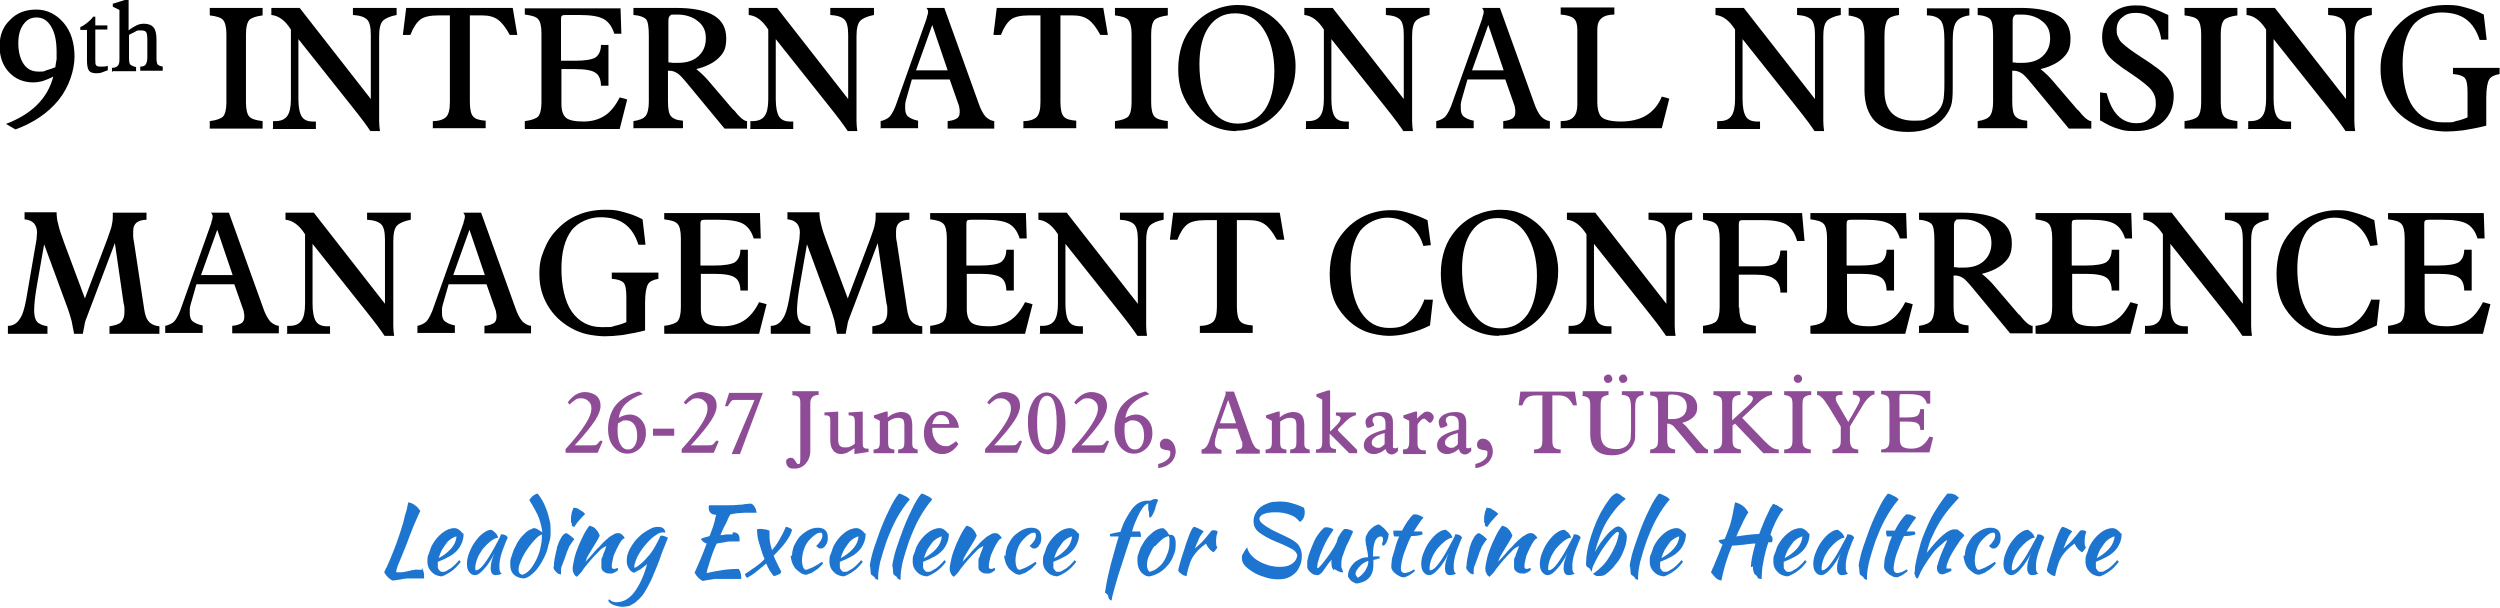 <?xml version="1.0" encoding="UTF-8"?>
<svg id="Layer_1" xmlns="http://www.w3.org/2000/svg" version="1.1" viewBox="0 0 600.7 146.1">
  <!-- Generator: Adobe Illustrator 30.0.0, SVG Export Plug-In . SVG Version: 2.1.1 Build 123)  -->
  <defs>
    <style>
      .st0 {
        fill: #8e4c96;
      }

      .st1 {
        fill: #1d75cf;
      }
    </style>
  </defs>
  <g>
    <path d="M1.4,29.8c3.1-1.2,5.6-2.7,7.5-4.6,1.9-1.9,3.2-4.1,3.9-6.8-.9.5-1.8.8-2.6,1.1-.8.2-1.5.3-2.2.3-2.3,0-4.3-.8-5.8-2.4-1.5-1.6-2.3-3.7-2.3-6.3s.8-4.7,2.5-6.3c1.6-1.7,3.7-2.5,6.3-2.5s4.8,1.1,6.6,3.2,2.6,4.9,2.6,8.1-1.3,7.3-3.8,10.4-6,5.5-10.4,7.1l-2.4-1.4ZM13.3,16c.1-.6.2-1.3.3-1.8,0-.6,0-1.2,0-1.7,0-2.6-.4-4.6-1.3-6.1-.9-1.5-2-2.2-3.5-2.2s-2.4.6-3.2,1.7c-.8,1.1-1.2,2.6-1.2,4.5s.4,3.7,1.3,5c.8,1.2,2,1.8,3.5,1.8s1.2,0,1.9-.3c.7-.2,1.4-.4,2.3-.8Z"/>
    <path d="M26.1,16.8c-.6.2-1.1.4-1.6.6s-1,.2-1.4.2c-.8,0-1.4-.2-1.7-.6-.3-.4-.5-1.2-.5-2.4v-7.4h-1.6v-.7c.5-.2,1-.5,1.5-.9s1.1-.9,1.6-1.6h.5v2.1h2.9v1h-2.9v7.2c0,.7,0,1.2.2,1.4s.5.3.9.3c.2,0,.4,0,.7,0,.3,0,.7,0,1.2-.2v1Z"/>
    <path d="M26.9,17.3v-1c.7,0,1.1-.2,1.4-.5.3-.3.4-.8.4-1.6V2.4l-1.6-.8v-.7l3.2-1h.6v7.4c.6-.5,1.3-.9,1.9-1.2s1.2-.4,1.8-.4c1,0,1.8.3,2.3.9s.7,1.6.7,2.9v4.4c0,.8.1,1.4.3,1.6s.6.4,1.2.5v1h-5.4v-1c.7,0,1.1-.2,1.3-.5s.4-.8.4-1.6v-4.5c0-.8-.1-1.4-.3-1.7s-.7-.4-1.3-.4-.9,0-1.3.3-1,.4-1.5.8v5.6c0,.8.1,1.4.4,1.6s.7.4,1.3.5v1h-5.6Z"/>
    <path d="M50.4,30.9v-1.8c1.6-.2,2.7-.6,3.2-1.1.5-.6.8-1.7.8-3.4V8.2c0-1.7-.3-2.8-.8-3.4-.5-.6-1.6-.9-3.2-1.1v-1.8h12.7v1.8c-1.6.2-2.7.6-3.2,1.1-.5.6-.8,1.7-.8,3.4v16.4c0,1.7.3,2.9.8,3.4.5.6,1.6.9,3.2,1.1v1.8h-12.7Z"/>
    <path d="M65.6,30.9v-1.8h.5c1.4,0,2.3-.4,2.9-1.2.6-.8.9-2.2.9-4.1V7.1c-.7-1.1-1.4-1.9-2.2-2.5s-1.6-.9-2.5-1v-1.7h6.8l17.1,21.9v-15.4c0-1.9-.3-3.1-.9-3.7-.6-.6-1.7-1-3.4-1.1v-1.7h10.5v1.7c-1.6.3-2.7.8-3.3,1.4-.6.6-.9,1.9-.9,3.7v17.6c0,1,0,2,0,2.8,0,.9.1,1.7.2,2.4h-2.3c-.5-.7-1-1.5-1.7-2.4-.6-.8-1.6-2.1-2.8-3.6l-12.8-16.1v14.4c0,2,.3,3.4.8,4.2.5.8,1.4,1.2,2.7,1.2s.3,0,.4,0c.1,0,.2,0,.3,0v1.8h-10.5Z"/>
    <path d="M104,30.9v-1.8c1.5,0,2.6-.4,3.2-1,.6-.6.9-1.8.9-3.6V3.7h-2.7c-2,0-3.5.3-4.4,1-.9.7-1.7,1.9-2.4,3.7h-1.8l.8-6.5h25.6l1.1,6.5h-1.8c-1-1.8-1.9-3-2.9-3.7-1-.7-2.2-1-3.8-1h-2.9v20.8c0,1.8.3,3,.8,3.5.5.6,1.5.9,3,1v1.8h-12.6Z"/>
    <path d="M126.1,30.9v-1.8c1.6-.2,2.7-.6,3.2-1.1.5-.6.8-1.7.8-3.4V8c0-1.7-.3-2.9-.8-3.4-.5-.6-1.6-.9-3.2-1.1v-1.5h23l.2,6.1h-1.7c-.5-1.6-1.3-2.8-2.5-3.5-1.2-.7-3.2-1-6-1h-2.9c-.6,0-1,0-1.2.2s-.2.5-.2,1.2v9.6h3.3c2.5,0,4.2-.3,5-.8.8-.6,1.3-1.6,1.3-3h1.8s0,9.8,0,9.8h-1.8c0-1.5-.5-2.6-1.3-3.1-.8-.6-2.5-.9-4.9-.9h-3.3v8.4c0,1.6.4,2.7,1.1,3.3s2.2.9,4.2.9,3.7-.5,5.1-1.4c1.4-.9,2.6-2.4,3.6-4.4l1.8.5-1.8,7.1h-22.7Z"/>
    <path d="M152.2,30.9v-1.8c1.4-.2,2.4-.6,2.9-1.2.5-.6.8-1.8.8-3.4v-15.9c0-2.1-.2-3.5-.7-4-.5-.5-1.5-.9-3-1v-1.7h10.2c4,0,7.1.6,9.1,1.8s3,3,3,5.5-.6,3.5-1.8,4.7-3,2.1-5.4,2.7c.6.5,1.1.9,1.6,1.4.5.5,1,1,1.4,1.5l5.9,6.9h.1c1.4,1.8,2.5,2.7,3.2,2.7h0v1.8h-5.4l-9.1-11c-1.1-1.3-1.8-2.1-2.4-2.4-.5-.3-1.1-.5-1.7-.5s-.1,0-.2,0c0,0-.2,0-.2,0v7.3c0,1.8.2,3,.7,3.6.5.6,1.4,1,2.9,1.1v1.8h-12ZM160.6,15c.3,0,.6,0,1,.1.3,0,.8,0,1.3,0,2.1,0,3.7-.5,4.9-1.6,1.2-1.1,1.8-2.5,1.8-4.3s-.6-3.1-1.9-4.1c-1.2-1-2.9-1.6-4.9-1.6s-1.5,0-1.8.3c-.3.2-.4.6-.4,1.3v9.9Z"/>
    <path d="M180.3,30.9v-1.8h.5c1.4,0,2.3-.4,2.9-1.2.6-.8.9-2.2.9-4.1V7.1c-.7-1.1-1.4-1.9-2.2-2.5s-1.6-.9-2.5-1v-1.7h6.8l17.1,21.9v-15.4c0-1.9-.3-3.1-.9-3.7-.6-.6-1.7-1-3.4-1.1v-1.7h10.5v1.7c-1.6.3-2.7.8-3.3,1.4-.6.6-.9,1.9-.9,3.7v17.6c0,1,0,2,0,2.8,0,.9.1,1.7.2,2.4h-2.3c-.5-.7-1-1.5-1.7-2.4-.6-.8-1.6-2.1-2.8-3.6l-12.8-16.1v14.4c0,2,.3,3.4.8,4.2.5.8,1.4,1.2,2.7,1.2s.3,0,.4,0c.1,0,.2,0,.3,0v1.8h-10.5Z"/>
    <path d="M211.6,30.9v-1.8c.9-.2,1.7-.6,2.2-1.1.5-.6,1.2-1.8,1.8-3.7l7.1-20s0,0,0-.2c.2-.5.3-.9.3-1.2s0-.4-.1-.5c0-.2-.2-.3-.3-.5h4.3l8.2,22.8c.5,1.5,1.1,2.6,1.7,3.3.6.6,1.3,1,2.1,1.1v1.8h-11.2v-1.8c1.1-.1,1.9-.4,2.3-.7.4-.3.6-.8.6-1.4s0-.7-.1-1.1c0-.4-.2-.8-.3-1.1l-2-5.7h-9.1l-1.4,4.9c-.1.4-.2.8-.2,1.1,0,.4,0,.7,0,1,0,.8.2,1.5.7,1.9.5.4,1.3.8,2.4,1v1.8h-9.1ZM220.1,16.9h7.6l-3.7-10.9-3.9,10.9Z"/>
    <path d="M245.9,30.9v-1.8c1.5,0,2.6-.4,3.2-1,.6-.6.9-1.8.9-3.6V3.7h-2.7c-2,0-3.5.3-4.4,1-.9.7-1.7,1.9-2.4,3.7h-1.8l.8-6.5h25.6l1.1,6.5h-1.8c-1-1.8-1.9-3-2.9-3.7-1-.7-2.2-1-3.8-1h-2.9v20.8c0,1.8.3,3,.8,3.5.5.6,1.5.9,3,1v1.8h-12.6Z"/>
    <path d="M267.9,30.9v-1.8c1.6-.2,2.7-.6,3.2-1.1.5-.6.8-1.7.8-3.4V8.2c0-1.7-.3-2.8-.8-3.4-.5-.6-1.6-.9-3.2-1.1v-1.8h12.7v1.8c-1.6.2-2.7.6-3.2,1.1-.5.6-.8,1.7-.8,3.4v16.4c0,1.7.3,2.9.8,3.4.5.6,1.6.9,3.2,1.1v1.8h-12.7Z"/>
    <path d="M297.1,31.5c-2,0-3.9-.4-5.7-1.2-1.8-.8-3.4-1.9-4.7-3.5-1.2-1.3-2-2.8-2.7-4.5-.6-1.7-.9-3.6-.9-5.7s.3-4,.9-5.8c.6-1.8,1.5-3.3,2.7-4.7,1.4-1.6,3-2.8,4.8-3.6s3.8-1.3,5.9-1.3,3.6.3,5.2,1c1.6.7,3.1,1.7,4.4,3s2.5,3,3.2,4.8c.7,1.8,1.1,3.8,1.1,5.9s-.3,3.7-.9,5.4-1.4,3.2-2.4,4.6c-1.4,1.8-3.1,3.2-4.9,4.1-1.8.9-3.8,1.4-6,1.4ZM288.2,15.3c0,4.4.8,7.9,2.5,10.5s3.9,3.9,6.7,3.9,4.9-1.1,6.5-3.3c1.5-2.2,2.3-5.3,2.3-9.3s-.9-7.5-2.6-10.1c-1.7-2.6-4-3.8-6.8-3.8s-4.8,1.1-6.3,3.2-2.3,5.2-2.3,9Z"/>
    <path d="M313.8,30.9v-1.8h.5c1.4,0,2.3-.4,2.9-1.2.6-.8.9-2.2.9-4.1V7.1c-.7-1.1-1.4-1.9-2.2-2.5s-1.6-.9-2.5-1v-1.7h6.8l17.1,21.9v-15.4c0-1.9-.3-3.1-.9-3.7-.6-.6-1.7-1-3.4-1.1v-1.7h10.5v1.7c-1.6.3-2.7.8-3.3,1.4-.6.6-.9,1.9-.9,3.7v17.6c0,1,0,2,0,2.8,0,.9.1,1.7.2,2.4h-2.3c-.5-.7-1-1.5-1.7-2.4-.6-.8-1.6-2.1-2.8-3.6l-12.8-16.1v14.4c0,2,.3,3.4.8,4.2.5.8,1.4,1.2,2.7,1.2s.3,0,.4,0c.1,0,.2,0,.3,0v1.8h-10.5Z"/>
    <path d="M345.1,30.9v-1.8c.9-.2,1.7-.6,2.2-1.1.5-.6,1.2-1.8,1.8-3.7l7.1-20s0,0,0-.2c.2-.5.3-.9.3-1.2s0-.4-.1-.5c0-.2-.2-.3-.3-.5h4.3l8.2,22.8c.5,1.5,1.1,2.6,1.7,3.3.6.6,1.3,1,2.1,1.1v1.8h-11.2v-1.8c1.1-.1,1.9-.4,2.3-.7.4-.3.6-.8.6-1.4s0-.7-.1-1.1c0-.4-.2-.8-.3-1.1l-2-5.7h-9.1l-1.4,4.9c-.1.4-.2.8-.2,1.1,0,.4,0,.7,0,1,0,.8.2,1.5.7,1.9.5.4,1.3.8,2.4,1v1.8h-9.1ZM353.7,16.9h7.6l-3.7-10.9-3.9,10.9Z"/>
    <path d="M375,30.9v-1.8c1.5,0,2.5-.3,3.1-1,.6-.6.9-1.6.9-3V7.1c0-1.3-.3-2.2-.9-2.7-.6-.5-1.7-.8-3.1-.9v-1.7h12.9v1.7c-1.4,0-2.4.3-3.1.9s-1,1.5-1,2.7v17.3c0,1.9.4,3.2,1.1,3.8s2.3,1,4.6,1,4.5-.5,6.1-1.5,2.9-2.5,3.7-4.5l1.8.5-1.8,7.1h-24.5Z"/>
    <path d="M412.6,30.9v-1.8h.5c1.4,0,2.3-.4,2.9-1.2.6-.8.9-2.2.9-4.1V7.1c-.7-1.1-1.4-1.9-2.2-2.5s-1.6-.9-2.5-1v-1.7h6.8l17.1,21.9v-15.4c0-1.9-.3-3.1-.9-3.7-.6-.6-1.7-1-3.4-1.1v-1.7h10.5v1.7c-1.6.3-2.7.8-3.3,1.4-.6.6-.9,1.9-.9,3.7v17.6c0,1,0,2,0,2.8,0,.9.1,1.7.2,2.4h-2.3c-.5-.7-1-1.5-1.7-2.4-.6-.8-1.6-2.1-2.8-3.6l-12.8-16.1v14.4c0,2,.3,3.4.8,4.2.5.8,1.4,1.2,2.7,1.2s.3,0,.4,0c.1,0,.2,0,.3,0v1.8h-10.5Z"/>
    <path d="M444.2,3.6v-1.7h12.1v1.7c-1.4.2-2.4.6-2.8,1.2s-.7,1.8-.7,3.8v13.2c0,2.4.6,4.2,1.8,5.4s3,1.8,5.4,1.8,2.4-.2,3.4-.7c1-.5,1.9-1.1,2.5-1.9.5-.6.8-1.3,1-2.1s.3-2.3.3-4.3v-10.3c0-2.5-.3-4.1-.9-4.8-.6-.7-1.7-1.2-3.3-1.2v-1.7h10.2v1.7c-1.5.2-2.5.7-3.1,1.5-.6.8-.9,2.3-.9,4.6v11.4c0,1.9-.1,3.3-.4,4.2-.3.9-.8,1.8-1.5,2.7-1,1.2-2.2,2.1-3.7,2.7-1.5.6-3.1.9-5.1.9-3.5,0-6.1-.8-7.9-2.5-1.7-1.7-2.6-4.2-2.6-7.6v-12.9c0-1.9-.3-3.2-.8-3.8-.5-.6-1.6-1-3.1-1.2Z"/>
    <path d="M475.2,30.9v-1.8c1.4-.2,2.4-.6,2.9-1.2.5-.6.8-1.8.8-3.4v-15.9c0-2.1-.2-3.5-.7-4-.5-.5-1.5-.9-3-1v-1.7h10.2c4,0,7.1.6,9.1,1.8s3,3,3,5.5-.6,3.5-1.8,4.7-3,2.1-5.4,2.7c.6.5,1.1.9,1.6,1.4.5.5,1,1,1.4,1.5l5.9,6.9h.1c1.4,1.8,2.5,2.7,3.2,2.7h0v1.8h-5.4l-9.1-11c-1.1-1.3-1.8-2.1-2.4-2.4-.5-.3-1.1-.5-1.7-.5s-.1,0-.2,0c0,0-.2,0-.2,0v7.3c0,1.8.2,3,.7,3.6.5.6,1.4,1,2.9,1.1v1.8h-12ZM483.6,15c.3,0,.6,0,1,.1.3,0,.8,0,1.3,0,2.1,0,3.7-.5,4.9-1.6,1.2-1.1,1.8-2.5,1.8-4.3s-.6-3.1-1.9-4.1c-1.2-1-2.9-1.6-4.9-1.6s-1.5,0-1.8.3c-.3.2-.4.6-.4,1.3v9.9Z"/>
    <path d="M504.6,29v-6.8l1.6.2c.6,2.4,1.5,4.2,2.7,5.4,1.2,1.2,2.7,1.8,4.4,1.8s2.5-.4,3.4-1.3c.9-.9,1.3-2,1.3-3.4s-.3-2.2-1-3.2c-.7-.9-2.3-2.2-4.8-3.9-3.1-2-5.1-3.6-5.9-4.8s-1.2-2.5-1.2-4.1c0-2.3.7-4.1,2.2-5.5,1.5-1.4,3.4-2.1,5.8-2.1s2.4.2,3.7.6c1.3.4,2.7,1,4.2,1.7v5.9h-1.7c-.3-2.1-1-3.7-2-4.8s-2.4-1.6-4.1-1.6-2.5.4-3.3,1.1c-.9.7-1.3,1.7-1.3,2.9s.1,1.3.4,1.9c.2.6.6,1.1,1.1,1.5.7.7,2.2,1.8,4.5,3.3,1.2.8,2.2,1.4,2.8,1.9,1.8,1.2,3.1,2.4,3.8,3.5.7,1.1,1.1,2.4,1.1,3.8,0,2.5-.8,4.6-2.5,6.2s-3.9,2.3-6.7,2.3-2.9-.2-4.3-.6-2.7-1.1-4-1.9Z"/>
    <path d="M524.9,30.9v-1.8c1.6-.2,2.7-.6,3.2-1.1.5-.6.8-1.7.8-3.4V8.2c0-1.7-.3-2.8-.8-3.4-.5-.6-1.6-.9-3.2-1.1v-1.8h12.7v1.8c-1.6.2-2.7.6-3.2,1.1-.5.6-.8,1.7-.8,3.4v16.4c0,1.7.3,2.9.8,3.4.5.6,1.6.9,3.2,1.1v1.8h-12.7Z"/>
    <path d="M540.2,30.9v-1.8h.5c1.4,0,2.3-.4,2.9-1.2.6-.8.9-2.2.9-4.1V7.1c-.7-1.1-1.4-1.9-2.2-2.5s-1.6-.9-2.5-1v-1.7h6.8l17.1,21.9v-15.4c0-1.9-.3-3.1-.9-3.7-.6-.6-1.7-1-3.4-1.1v-1.7h10.5v1.7c-1.6.3-2.7.8-3.3,1.4-.6.6-.9,1.9-.9,3.7v17.6c0,1,0,2,0,2.8,0,.9.1,1.7.2,2.4h-2.3c-.5-.7-1-1.5-1.7-2.4-.6-.8-1.6-2.1-2.8-3.6l-12.8-16.1v14.4c0,2,.3,3.4.8,4.2.5.8,1.4,1.2,2.7,1.2s.3,0,.4,0c.1,0,.2,0,.3,0v1.8h-10.5Z"/>
    <path d="M589.3,16.3h11.3v1.5c-1.2.2-2.1.6-2.5,1.3-.4.7-.7,2.1-.7,4.4v6.7c-1.9.5-3.7.8-5.4,1.1-1.6.2-3.1.3-4.3.3s-2.9-.2-4.3-.5c-1.3-.3-2.6-.8-3.8-1.5-2.5-1.4-4.3-3.2-5.6-5.4-1.3-2.2-2-4.7-2-7.5s.4-4,1.1-5.8c.7-1.8,1.7-3.5,3.1-4.9,1.5-1.6,3.2-2.8,5.2-3.6,1.9-.8,4.1-1.2,6.5-1.2s3,.2,4.5.6c1.5.4,2.9.9,4.4,1.7l.7,6.1h-1.7c-.7-2.2-1.8-3.9-3.3-5-1.5-1.1-3.5-1.6-5.9-1.6s-5.3,1.1-6.9,3.2c-1.6,2.2-2.4,5.2-2.4,9.2s.8,7.9,2.5,10.3,4.1,3.7,7.1,3.7,2.2,0,3.2-.3c1-.2,1.9-.5,2.8-.9v-6c0-1.8-.2-3-.7-3.5-.5-.5-1.4-.8-2.8-.9v-1.5Z"/>
    <path d="M1.9,80.1v-1.8c1.2,0,2.2-.6,2.8-1.6.7-.9,1.2-2.6,1.6-4.8l2.5-14.5c0,0,0-.1,0-.2,0-.6.1-1,.1-1.3,0-1-.3-1.8-.8-2.3-.5-.5-1.2-.8-2.2-.9v-1.7h7.7c0,.9.1,1.9.4,2.9.2,1,.7,2.5,1.4,4.4l5,13.4,5.4-14.3c.4-1.2.8-2.2,1-3s.3-1.6.3-2.3,0-.3,0-.4c0-.2,0-.4,0-.6h8.1v1.7c-1.1,0-1.9.3-2.4.7-.5.4-.8,1.1-.8,2s0,.8,0,1.3c0,.5.1.9.2,1.4l2.4,15.8c.2,1.6.6,2.7,1.2,3.3.5.6,1.4,1,2.5,1.1v1.8s-12,0-12,0v-1.8c1.3-.2,2.3-.5,2.8-1,.5-.5.8-1.3.8-2.3s0-.5,0-.8c0-.3,0-.8-.2-1.4l-2.1-14.5-6.7,17.7c-.3.7-.5,1.3-.6,2s-.3,1.4-.4,2.1h-2.1c-.2-1-.4-2.1-.6-3.1-.3-1.1-.6-2-.9-2.9l-5.7-15.5-1.7,9.7c-.2,1.2-.4,2.3-.5,3.3-.1,1.1-.2,2-.2,2.7,0,1.4.2,2.3.7,2.9.4.5,1.3.9,2.5,1.1v1.8H1.9Z"/>
    <path d="M39.7,80.1v-1.8c.9-.2,1.7-.6,2.2-1.1.5-.6,1.2-1.8,1.8-3.7l7.1-20s0,0,0-.2c.2-.5.3-.9.3-1.2s0-.4-.1-.5c0-.2-.2-.3-.3-.5h4.3l8.2,22.8c.5,1.5,1.1,2.6,1.7,3.3.6.6,1.3,1,2.1,1.1v1.8h-11.2v-1.8c1.1-.1,1.9-.4,2.3-.7.4-.3.6-.8.6-1.4s0-.7-.1-1.1c0-.4-.2-.8-.3-1.1l-2-5.7h-9.1l-1.4,4.9c-.1.4-.2.8-.2,1.1,0,.4,0,.7,0,1,0,.8.2,1.5.7,1.9.5.4,1.3.8,2.4,1v1.8h-9.1ZM48.3,66.1h7.6l-3.7-10.9-3.9,10.9Z"/>
    <path d="M69,80.1v-1.8h.5c1.4,0,2.3-.4,2.9-1.2.6-.8.9-2.2.9-4.1v-16.7c-.7-1.1-1.4-1.9-2.2-2.5s-1.6-.9-2.5-1v-1.7h6.8l17.1,21.9v-15.4c0-1.9-.3-3.1-.9-3.7-.6-.6-1.7-1-3.4-1.1v-1.7h10.5v1.7c-1.6.3-2.7.8-3.3,1.4-.6.6-.9,1.9-.9,3.7v17.6c0,1,0,2,0,2.8,0,.9.1,1.7.2,2.4h-2.3c-.5-.7-1-1.5-1.7-2.4-.6-.8-1.6-2.1-2.8-3.6l-12.8-16.1v14.4c0,2,.3,3.4.8,4.2.5.8,1.4,1.2,2.7,1.2s.3,0,.4,0c.1,0,.2,0,.3,0v1.8h-10.5Z"/>
    <path d="M100.3,80.1v-1.8c.9-.2,1.7-.6,2.2-1.1.5-.6,1.2-1.8,1.8-3.7l7.1-20s0,0,0-.2c.2-.5.3-.9.3-1.2s0-.4-.1-.5c0-.2-.2-.3-.3-.5h4.3l8.2,22.8c.5,1.5,1.1,2.6,1.7,3.3.6.6,1.3,1,2.1,1.1v1.8h-11.2v-1.8c1.1-.1,1.9-.4,2.3-.7.4-.3.6-.8.6-1.4s0-.7-.1-1.1c0-.4-.2-.8-.3-1.1l-2-5.7h-9.1l-1.4,4.9c-.1.4-.2.8-.2,1.1,0,.4,0,.7,0,1,0,.8.2,1.5.7,1.9.5.4,1.3.8,2.4,1v1.8h-9.1ZM108.9,66.1h7.6l-3.7-10.9-3.9,10.9Z"/>
    <path d="M146.9,65.5h11.3v1.5c-1.2.2-2.1.6-2.5,1.3-.4.7-.7,2.1-.7,4.4v6.7c-1.9.5-3.7.8-5.4,1.1-1.6.2-3.1.3-4.3.3s-2.9-.2-4.3-.5c-1.3-.3-2.6-.8-3.8-1.5-2.5-1.4-4.3-3.2-5.6-5.4-1.3-2.2-2-4.7-2-7.5s.4-4,1.1-5.8c.7-1.8,1.7-3.5,3.1-4.9,1.5-1.6,3.2-2.8,5.2-3.6,1.9-.8,4.1-1.2,6.5-1.2s3,.2,4.5.6c1.5.4,2.9.9,4.4,1.7l.7,6.1h-1.7c-.7-2.2-1.8-3.9-3.3-5-1.5-1.1-3.5-1.6-5.9-1.6s-5.3,1.1-6.9,3.2c-1.6,2.2-2.4,5.2-2.4,9.2s.8,7.9,2.5,10.3,4.1,3.7,7.1,3.7,2.2,0,3.2-.3c1-.2,1.9-.5,2.8-.9v-6c0-1.8-.2-3-.7-3.5-.5-.5-1.4-.8-2.8-.9v-1.5Z"/>
    <path d="M159.6,80.1v-1.8c1.6-.2,2.7-.6,3.2-1.1.5-.6.8-1.7.8-3.4v-16.6c0-1.7-.3-2.9-.8-3.4-.5-.6-1.6-.9-3.2-1.1v-1.5h23l.2,6.1h-1.7c-.5-1.6-1.3-2.8-2.5-3.5-1.2-.7-3.2-1-6-1h-2.9c-.6,0-1,0-1.2.2s-.2.5-.2,1.2v9.6h3.3c2.5,0,4.2-.3,5-.8.8-.6,1.3-1.6,1.3-3h1.8s0,9.8,0,9.8h-1.8c0-1.5-.5-2.6-1.3-3.1-.8-.6-2.5-.9-4.9-.9h-3.3v8.4c0,1.6.4,2.7,1.1,3.3s2.2.9,4.2.9,3.7-.5,5.1-1.4c1.4-.9,2.6-2.4,3.6-4.4l1.8.5-1.8,7.1h-22.7Z"/>
    <path d="M185.2,80.1v-1.8c1.2,0,2.2-.6,2.8-1.6.7-.9,1.2-2.6,1.6-4.8l2.5-14.5c0,0,0-.1,0-.2,0-.6.1-1,.1-1.3,0-1-.3-1.8-.8-2.3-.5-.5-1.2-.8-2.2-.9v-1.7h7.7c0,.9.1,1.9.4,2.9.2,1,.7,2.5,1.4,4.4l5,13.4,5.4-14.3c.4-1.2.8-2.2,1-3s.3-1.6.3-2.3,0-.3,0-.4c0-.2,0-.4,0-.6h8.1v1.7c-1.1,0-1.9.3-2.4.7-.5.4-.8,1.1-.8,2s0,.8,0,1.3c0,.5.1.9.2,1.4l2.4,15.8c.2,1.6.6,2.7,1.2,3.3.5.6,1.4,1,2.5,1.1v1.8s-12,0-12,0v-1.8c1.3-.2,2.3-.5,2.8-1,.5-.5.8-1.3.8-2.3s0-.5,0-.8c0-.3,0-.8-.2-1.4l-2.1-14.5-6.7,17.7c-.3.7-.5,1.3-.6,2s-.3,1.4-.4,2.1h-2.1c-.2-1-.4-2.1-.6-3.1-.3-1.1-.6-2-.9-2.9l-5.7-15.5-1.7,9.7c-.2,1.2-.4,2.3-.5,3.3-.1,1.1-.2,2-.2,2.7,0,1.4.2,2.3.7,2.9.4.5,1.3.9,2.5,1.1v1.8h-9.4Z"/>
    <path d="M223.5,80.1v-1.8c1.6-.2,2.7-.6,3.2-1.1.5-.6.8-1.7.8-3.4v-16.6c0-1.7-.3-2.9-.8-3.4-.5-.6-1.6-.9-3.2-1.1v-1.5h23l.2,6.1h-1.7c-.5-1.6-1.3-2.8-2.5-3.5-1.2-.7-3.2-1-6-1h-2.9c-.6,0-1,0-1.2.2s-.2.5-.2,1.2v9.6h3.3c2.5,0,4.2-.3,5-.8.8-.6,1.3-1.6,1.3-3h1.8s0,9.8,0,9.8h-1.8c0-1.5-.5-2.6-1.3-3.1-.8-.6-2.5-.9-4.9-.9h-3.3v8.4c0,1.6.4,2.7,1.1,3.3s2.2.9,4.2.9,3.7-.5,5.1-1.4c1.4-.9,2.6-2.4,3.6-4.4l1.8.5-1.8,7.1h-22.7Z"/>
    <path d="M249.9,80.1v-1.8h.5c1.4,0,2.3-.4,2.9-1.2.6-.8.9-2.2.9-4.1v-16.7c-.7-1.1-1.4-1.9-2.2-2.5s-1.6-.9-2.5-1v-1.7h6.8l17.1,21.9v-15.4c0-1.9-.3-3.1-.9-3.7-.6-.6-1.7-1-3.4-1.1v-1.7h10.5v1.7c-1.6.3-2.7.8-3.3,1.4-.6.6-.9,1.9-.9,3.7v17.6c0,1,0,2,0,2.8,0,.9.1,1.7.2,2.4h-2.3c-.5-.7-1-1.5-1.7-2.4-.6-.8-1.6-2.1-2.8-3.6l-12.8-16.1v14.4c0,2,.3,3.4.8,4.2.5.8,1.4,1.2,2.7,1.2s.3,0,.4,0c.1,0,.2,0,.3,0v1.8h-10.5Z"/>
    <path d="M288.3,80.1v-1.8c1.5,0,2.6-.4,3.2-1,.6-.6.9-1.8.9-3.6v-20.8h-2.7c-2,0-3.5.3-4.4,1-.9.7-1.7,1.9-2.4,3.7h-1.8l.8-6.5h25.6l1.1,6.5h-1.8c-1-1.8-1.9-3-2.9-3.7-1-.7-2.2-1-3.8-1h-2.9v20.8c0,1.8.3,3,.8,3.5.5.6,1.5.9,3,1v1.8h-12.6Z"/>
    <path d="M342.5,72h1.8l-.7,6.2c-1.8.9-3.5,1.5-5.2,1.9-1.6.4-3.2.6-4.7.6s-4-.4-5.7-1.1c-1.7-.7-3.3-1.8-4.7-3.3-1.3-1.4-2.3-2.9-2.9-4.6-.6-1.7-.9-3.6-.9-5.8s.3-4,.8-5.6c.5-1.7,1.4-3.2,2.5-4.5,1.4-1.7,3.1-3,5-3.9,2-.9,4.1-1.4,6.3-1.4s2.7.2,4.2.6c1.5.4,3,1,4.7,1.8l.8,6-1.8.2c-.6-2.1-1.7-3.8-3.2-5-1.5-1.2-3.4-1.8-5.5-1.8s-4.9,1.1-6.5,3.2c-1.5,2.2-2.3,5.2-2.3,9.1s.8,7.8,2.5,10.4,3.9,3.8,6.8,3.8,3.7-.6,5.1-1.7,2.5-2.9,3.4-5.2Z"/>
    <path d="M360.2,80.7c-2,0-3.9-.4-5.7-1.2-1.8-.8-3.4-1.9-4.7-3.5-1.2-1.3-2-2.8-2.7-4.5-.6-1.7-.9-3.6-.9-5.7s.3-4,.9-5.8c.6-1.8,1.5-3.3,2.7-4.7,1.4-1.6,3-2.8,4.8-3.6s3.8-1.3,5.9-1.3,3.6.3,5.2,1c1.6.7,3.1,1.7,4.4,3s2.5,3,3.2,4.8c.7,1.8,1.1,3.8,1.1,5.9s-.3,3.7-.9,5.4-1.4,3.2-2.4,4.6c-1.4,1.8-3.1,3.2-4.9,4.1-1.8.9-3.8,1.4-6,1.4ZM351.3,64.5c0,4.4.8,7.9,2.5,10.5s3.9,3.9,6.7,3.9,4.9-1.1,6.5-3.3c1.5-2.2,2.3-5.3,2.3-9.3s-.9-7.5-2.6-10.1c-1.7-2.6-4-3.8-6.8-3.8s-4.8,1.1-6.3,3.2-2.3,5.2-2.3,9Z"/>
    <path d="M376.9,80.1v-1.8h.5c1.4,0,2.3-.4,2.9-1.2.6-.8.9-2.2.9-4.1v-16.7c-.7-1.1-1.4-1.9-2.2-2.5s-1.6-.9-2.5-1v-1.7h6.8l17.1,21.9v-15.4c0-1.9-.3-3.1-.9-3.7-.6-.6-1.7-1-3.4-1.1v-1.7h10.5v1.7c-1.6.3-2.7.8-3.3,1.4-.6.6-.9,1.9-.9,3.7v17.6c0,1,0,2,0,2.8,0,.9.1,1.7.2,2.4h-2.3c-.5-.7-1-1.5-1.7-2.4-.6-.8-1.6-2.1-2.8-3.6l-12.8-16.1v14.4c0,2,.3,3.4.8,4.2.5.8,1.4,1.2,2.7,1.2s.3,0,.4,0c.1,0,.2,0,.3,0v1.8h-10.5Z"/>
    <path d="M417.9,73.8c0,1.7.3,2.9.8,3.4.5.6,1.6.9,3.2,1.1v1.8h-12.7v-1.8c1.6-.2,2.7-.6,3.2-1.1.5-.6.8-1.7.8-3.4v-16.5c0-1.7-.3-2.9-.8-3.4-.5-.6-1.6-.9-3.2-1.1v-1.6h23.8l.6,6.7h-1.8c-.5-1.8-1.3-3.1-2.5-3.9-1.1-.7-3-1.1-5.5-1.1h-5c-.4,0-.6,0-.8.2-.1.1-.2.4-.2.9v10h5.4c1.7,0,2.8-.3,3.5-.8.6-.6,1-1.6,1.1-3h1.6s0,10.1,0,10.1h-1.6c0-1.6-.6-2.7-1.5-3.3-.9-.7-2.4-1-4.5-1h-4v8Z"/>
    <path d="M435,80.1v-1.8c1.6-.2,2.7-.6,3.2-1.1.5-.6.8-1.7.8-3.4v-16.6c0-1.7-.3-2.9-.8-3.4-.5-.6-1.6-.9-3.2-1.1v-1.5h23l.2,6.1h-1.7c-.5-1.6-1.3-2.8-2.5-3.5-1.2-.7-3.2-1-6-1h-2.9c-.6,0-1,0-1.2.2s-.2.5-.2,1.2v9.6h3.3c2.5,0,4.2-.3,5-.8.8-.6,1.3-1.6,1.3-3h1.8s0,9.8,0,9.8h-1.8c0-1.5-.5-2.6-1.3-3.1-.8-.6-2.5-.9-4.9-.9h-3.3v8.4c0,1.6.4,2.7,1.1,3.3s2.2.9,4.2.9,3.7-.5,5.1-1.4c1.4-.9,2.6-2.4,3.6-4.4l1.8.5-1.8,7.1h-22.7Z"/>
    <path d="M461.1,80.1v-1.8c1.4-.2,2.4-.6,2.9-1.2.5-.6.8-1.8.8-3.4v-15.9c0-2.1-.2-3.5-.7-4-.5-.5-1.5-.9-3-1v-1.7h10.2c4,0,7.1.6,9.1,1.8s3,3,3,5.5-.6,3.5-1.8,4.7-3,2.1-5.4,2.7c.6.5,1.1.9,1.6,1.4.5.5,1,1,1.4,1.5l5.9,6.9h.1c1.4,1.8,2.5,2.7,3.2,2.7h0v1.8h-5.4l-9.1-11c-1.1-1.3-1.8-2.1-2.4-2.4-.5-.3-1.1-.5-1.7-.5s-.1,0-.2,0c0,0-.2,0-.2,0v7.3c0,1.8.2,3,.7,3.6.5.6,1.4,1,2.9,1.1v1.8h-12ZM469.5,64.2c.3,0,.6,0,1,.1.3,0,.8,0,1.3,0,2.1,0,3.7-.5,4.9-1.6,1.2-1.1,1.8-2.5,1.8-4.3s-.6-3.1-1.9-4.1c-1.2-1-2.9-1.6-4.9-1.6s-1.5,0-1.8.3c-.3.2-.4.6-.4,1.3v9.9Z"/>
    <path d="M489.1,80.1v-1.8c1.6-.2,2.7-.6,3.2-1.1.5-.6.8-1.7.8-3.4v-16.6c0-1.7-.3-2.9-.8-3.4-.5-.6-1.6-.9-3.2-1.1v-1.5h23l.2,6.1h-1.7c-.5-1.6-1.3-2.8-2.5-3.5-1.2-.7-3.2-1-6-1h-2.9c-.6,0-1,0-1.2.2s-.2.5-.2,1.2v9.6h3.3c2.5,0,4.2-.3,5-.8.8-.6,1.3-1.6,1.3-3h1.8s0,9.8,0,9.8h-1.8c0-1.5-.5-2.6-1.3-3.1-.8-.6-2.5-.9-4.9-.9h-3.3v8.4c0,1.6.4,2.7,1.1,3.3s2.2.9,4.2.9,3.7-.5,5.1-1.4c1.4-.9,2.6-2.4,3.6-4.4l1.8.5-1.8,7.1h-22.7Z"/>
    <path d="M515.4,80.1v-1.8h.5c1.4,0,2.3-.4,2.9-1.2.6-.8.9-2.2.9-4.1v-16.7c-.7-1.1-1.4-1.9-2.2-2.5s-1.6-.9-2.5-1v-1.7h6.8l17.1,21.9v-15.4c0-1.9-.3-3.1-.9-3.7-.6-.6-1.7-1-3.4-1.1v-1.7h10.5v1.7c-1.6.3-2.7.8-3.3,1.4-.6.6-.9,1.9-.9,3.7v17.6c0,1,0,2,0,2.8,0,.9.1,1.7.2,2.4h-2.3c-.5-.7-1-1.5-1.7-2.4-.6-.8-1.6-2.1-2.8-3.6l-12.8-16.1v14.4c0,2,.3,3.4.8,4.2.5.8,1.4,1.2,2.7,1.2s.3,0,.4,0c.1,0,.2,0,.3,0v1.8h-10.5Z"/>
    <path d="M570,72h1.8l-.7,6.2c-1.8.9-3.5,1.5-5.2,1.9-1.6.4-3.2.6-4.7.6s-4-.4-5.7-1.1c-1.7-.7-3.3-1.8-4.7-3.3-1.3-1.4-2.3-2.9-2.9-4.6-.6-1.7-.9-3.6-.9-5.8s.3-4,.8-5.6c.5-1.7,1.4-3.2,2.5-4.5,1.4-1.7,3.1-3,5-3.9,2-.9,4.1-1.4,6.3-1.4s2.7.2,4.2.6c1.5.4,3,1,4.7,1.8l.8,6-1.8.2c-.6-2.1-1.7-3.8-3.2-5-1.5-1.2-3.4-1.8-5.5-1.8s-4.9,1.1-6.5,3.2c-1.5,2.2-2.3,5.2-2.3,9.1s.8,7.8,2.5,10.4,3.9,3.8,6.8,3.8,3.7-.6,5.1-1.7,2.5-2.9,3.4-5.2Z"/>
    <path d="M573.8,80.1v-1.8c1.6-.2,2.7-.6,3.2-1.1.5-.6.8-1.7.8-3.4v-16.6c0-1.7-.3-2.9-.8-3.4-.5-.6-1.6-.9-3.2-1.1v-1.5h23l.2,6.1h-1.7c-.5-1.6-1.3-2.8-2.5-3.5-1.2-.7-3.2-1-6-1h-2.9c-.6,0-1,0-1.2.2s-.2.5-.2,1.2v9.6h3.3c2.5,0,4.2-.3,5-.8.8-.6,1.3-1.6,1.3-3h1.8s0,9.8,0,9.8h-1.8c0-1.5-.5-2.6-1.3-3.1-.8-.6-2.5-.9-4.9-.9h-3.3v8.4c0,1.6.4,2.7,1.1,3.3s2.2.9,4.2.9,3.7-.5,5.1-1.4c1.4-.9,2.6-2.4,3.6-4.4l1.8.5-1.8,7.1h-22.7Z"/>
  </g>
  <g>
    <path class="st0" d="M135.9,108.9v-1c2.2-2.4,3.7-4.3,4.7-5.9,1-1.5,1.5-2.8,1.5-3.8s-.2-1.3-.7-1.8-1.1-.7-1.8-.7-1,.1-1.4.4-.9.6-1.3,1.1l-.5-.5c.6-.8,1.3-1.5,2-1.9.7-.4,1.4-.6,2.2-.6s2,.3,2.7.9c.7.6,1,1.4,1,2.4s-.4,2.1-1.3,3.5-2.5,3.4-4.9,6h4c.6,0,1.1,0,1.3-.2.2-.2.5-.5.8-.9h.4c0,.2.2.2.2.2,0,0,0,0,0,0,0,0-.1.2-.2.4l-1,2.3h-7.7Z"/>
    <path class="st0" d="M153.6,94.1l.9.6c-1.7.5-3,1.3-4,2.2-1,.9-1.6,2.1-1.8,3.5.5-.3.9-.5,1.3-.6s.8-.2,1.2-.2c1.2,0,2.1.4,2.9,1.3.8.9,1.1,1.9,1.1,3.2s-.4,2.5-1.3,3.5c-.9.9-1.9,1.4-3.2,1.4s-2.4-.6-3.3-1.7-1.3-2.6-1.3-4.3.6-4.2,1.9-5.7,3.1-2.6,5.4-3.2ZM148.5,101.6c0,.4-.1.8-.1,1.1,0,.3,0,.5,0,.8,0,1.4.2,2.5.7,3.3.4.8,1,1.2,1.8,1.2s1.2-.3,1.6-.9c.4-.6.6-1.4.6-2.4s-.2-2.1-.7-2.7c-.5-.7-1.2-1-2-1s-.6,0-.9.2c-.3.1-.6.3-.9.5Z"/>
    <path class="st0" d="M156.9,104.7v-1.7h5.1v1.7h-5.1Z"/>
    <path class="st0" d="M163.8,108.9v-1c2.2-2.4,3.7-4.3,4.7-5.9,1-1.5,1.5-2.8,1.5-3.8s-.2-1.3-.7-1.8-1.1-.7-1.8-.7-1,.1-1.4.4-.9.6-1.3,1.1l-.5-.5c.6-.8,1.3-1.5,2-1.9.7-.4,1.4-.6,2.2-.6s2,.3,2.7.9c.7.6,1,1.4,1,2.4s-.4,2.1-1.3,3.5-2.5,3.4-4.9,6h4c.6,0,1.1,0,1.3-.2.2-.2.5-.5.8-.9h.4c0,.2.2.2.2.2,0,0,0,0,0,0,0,0-.1.2-.2.4l-1,2.3h-7.7Z"/>
    <path class="st0" d="M175.8,109.1l5.5-13h-4.6c-.5,0-.8,0-1,.3s-.5.6-.8,1.2h-.7c0-.1,1-3.2,1-3.2h8.1l-5.5,14.7h-1.9Z"/>
    <path class="st0" d="M190.3,94h6.4v.9c-.7,0-1.2.2-1.5.5-.3.3-.5.8-.5,1.4v11.5c0,1.3-.4,2.3-1.1,3.1s-1.6,1.2-2.7,1.2-1.1-.1-1.5-.4c-.3-.3-.5-.7-.5-1.2s0-.6.3-.7c.2-.2.4-.3.8-.3s.4,0,.6.2c.2.1.4.4.6.7,0,0,0,0,.1.2.2.3.3.4.5.4s.3,0,.4-.2c0-.2.1-.5.1-1v-13.5c0-.7-.1-1.2-.4-1.4-.3-.3-.8-.4-1.5-.4v-.9Z"/>
    <path class="st0" d="M198.1,99.8v-.7l3.3-.2v6.8c0,.6.1,1.1.4,1.4s.6.4,1.2.4.9,0,1.3-.2c.4-.2.8-.4,1.1-.7v-5.2c0-.7-.1-1.1-.3-1.3s-.6-.3-1.2-.3v-.7l3.4-.2v7.4c0,.6,0,1,.2,1.2.2.2.4.3.8.3s.2,0,.2,0c0,0,.1,0,.2,0v.8l-3.4.5v-1.4c-.7.5-1.3.8-1.8,1.1-.5.2-1,.3-1.4.3-.8,0-1.5-.3-1.9-.9-.5-.6-.7-1.4-.7-2.5v-4.4c0-.6,0-1-.2-1.2-.2-.2-.4-.3-.9-.3h-.2Z"/>
    <path class="st0" d="M209.9,108.9v-.9c.6,0,1-.2,1.2-.4s.3-.7.3-1.4v-5.1l-1.4-.7v-.6l2.8-.9h.5v1.4c.6-.5,1.1-.8,1.7-1,.5-.2,1.1-.3,1.6-.3.9,0,1.6.3,2,.8.4.5.6,1.4.6,2.5v3.9c0,.7,0,1.2.3,1.4s.5.4,1,.4v.9h-4.7v-.9c.6,0,1-.2,1.2-.4.2-.2.3-.7.3-1.4v-3.9c0-.7-.1-1.2-.3-1.5-.2-.2-.6-.4-1.1-.4s-.8,0-1.2.2c-.4.1-.9.4-1.3.7v4.9c0,.7.1,1.2.3,1.4.2.2.6.4,1.2.4v.9h-4.9Z"/>
    <path class="st0" d="M230.3,106.7c-.6.8-1.1,1.4-1.8,1.8-.6.4-1.3.6-2.1.6-1.3,0-2.4-.5-3.2-1.4s-1.2-2.1-1.2-3.6.4-2.8,1.3-3.8c.8-1,1.9-1.5,3.1-1.5s1.9.4,2.7,1.1c.7.7,1.2,1.7,1.3,2.9h-5.5c-.5,0-.7,0-.8,0s-.1.2-.1.4c0,1.1.3,2,.9,2.8.6.8,1.4,1.2,2.2,1.2s.9,0,1.3-.3c.4-.2.9-.5,1.3-.9l.5.6ZM223.9,101.9h4.2c0-.7-.2-1.2-.6-1.6s-.8-.6-1.4-.6-1,.2-1.3.6c-.4.4-.6.9-.8,1.6Z"/>
    <path class="st0" d="M236.7,108.9v-1c2.2-2.4,3.7-4.3,4.7-5.9,1-1.5,1.5-2.8,1.5-3.8s-.2-1.3-.7-1.8-1.1-.7-1.8-.7-1,.1-1.4.4-.9.6-1.3,1.1l-.5-.5c.6-.8,1.3-1.5,2-1.9.7-.4,1.4-.6,2.2-.6s2,.3,2.7.9c.7.6,1,1.4,1,2.4s-.4,2.1-1.3,3.5-2.5,3.4-4.9,6h4c.6,0,1.1,0,1.3-.2.2-.2.5-.5.8-.9h.4c0,.2.2.2.2.2,0,0,0,0,0,0,0,0-.1.2-.2.4l-1,2.3h-7.7Z"/>
    <path class="st0" d="M251.6,109.1c-1.3,0-2.4-.7-3.3-2.1s-1.3-3.2-1.3-5.4.1-2,.3-2.9c.2-.9.6-1.7,1-2.4.4-.7.9-1.2,1.5-1.5.6-.4,1.1-.5,1.7-.5s1.2.2,1.7.5c.6.4,1.1.9,1.5,1.5.4.7.8,1.5,1,2.4.2.9.3,1.9.3,3,0,2.2-.4,4-1.3,5.4-.9,1.4-1.9,2.1-3.2,2.1ZM249.2,101.6c0,2.1.2,3.8.6,4.8.4,1.1,1,1.6,1.8,1.6s1.4-.5,1.7-1.6.6-2.7.6-4.8-.2-3.8-.6-4.9-1-1.6-1.7-1.6-1.4.5-1.8,1.6c-.4,1.1-.6,2.7-.6,4.9Z"/>
    <path class="st0" d="M257.6,108.9v-1c2.2-2.4,3.7-4.3,4.7-5.9,1-1.5,1.5-2.8,1.5-3.8s-.2-1.3-.7-1.8-1.1-.7-1.8-.7-1,.1-1.4.4-.9.6-1.3,1.1l-.5-.5c.6-.8,1.3-1.5,2-1.9.7-.4,1.4-.6,2.2-.6s2,.3,2.7.9c.7.6,1,1.4,1,2.4s-.4,2.1-1.3,3.5-2.5,3.4-4.9,6h4c.6,0,1.1,0,1.3-.2.2-.2.5-.5.8-.9h.4c0,.2.2.2.2.2,0,0,0,0,0,0,0,0-.1.2-.2.4l-1,2.3h-7.7Z"/>
    <path class="st0" d="M275.3,94.1l.9.6c-1.7.5-3,1.3-4,2.2-1,.9-1.6,2.1-1.8,3.5.5-.3.9-.5,1.3-.6s.8-.2,1.2-.2c1.2,0,2.1.4,2.9,1.3.8.9,1.1,1.9,1.1,3.2s-.4,2.5-1.3,3.5c-.9.9-1.9,1.4-3.2,1.4s-2.4-.6-3.3-1.7-1.3-2.6-1.3-4.3.6-4.2,1.9-5.7,3.1-2.6,5.4-3.2ZM270.3,101.6c0,.4-.1.8-.1,1.1,0,.3,0,.5,0,.8,0,1.4.2,2.5.7,3.3.4.8,1,1.2,1.8,1.2s1.2-.3,1.6-.9c.4-.6.6-1.4.6-2.4s-.2-2.1-.7-2.7c-.5-.7-1.2-1-2-1s-.6,0-.9.2c-.3.1-.6.3-.9.5Z"/>
    <path class="st0" d="M278.3,112.4v-.9c1-.3,1.7-.6,2.2-1.1.5-.4.7-.9.7-1.5s0-.4-.1-.5c0-.1-.3-.2-.5-.2-.8-.1-1.4-.3-1.6-.5s-.3-.5-.3-.9.1-.7.4-1c.3-.3.6-.4,1-.4.7,0,1.2.3,1.7.9.4.6.7,1.3.7,2.2s-.4,1.9-1.1,2.6c-.7.7-1.7,1.2-3.1,1.4Z"/>
    <path class="st0" d="M288.7,108.9v-.9c.5,0,.8-.3,1.1-.6.3-.3.6-.9.9-1.9l3.6-10.2s0,0,0,0c.1-.3.2-.5.2-.6s0-.2,0-.3c0,0,0-.2-.2-.3h2.2l4.2,11.7c.3.8.6,1.3.9,1.7.3.3.7.5,1.1.6v.9h-5.7v-.9c.6,0,1-.2,1.2-.3.2-.2.3-.4.3-.7s0-.4,0-.6,0-.4-.2-.6l-1-2.9h-4.6l-.7,2.5c0,.2,0,.4-.1.6,0,.2,0,.4,0,.5,0,.4.1.7.4,1,.2.2.6.4,1.2.5v.9h-4.7ZM293.1,101.7h3.9l-1.9-5.6-2,5.6Z"/>
    <path class="st0" d="M304.1,108.9v-.9c.6,0,1-.2,1.2-.4.2-.3.3-.7.3-1.4v-5.1l-1.4-.7v-.6l2.8-.9h.5v1.4c.6-.5,1.1-.8,1.7-1,.5-.2,1.1-.3,1.6-.3.9,0,1.6.3,2,.8.4.5.6,1.4.6,2.5v3.9c0,.7,0,1.2.3,1.4.2.2.5.4,1,.4v.9h-4.7v-.9c.6,0,1-.2,1.2-.4.2-.2.3-.7.3-1.4v-3.9c0-.7-.1-1.2-.3-1.5-.2-.2-.6-.4-1.1-.4s-.8,0-1.2.2c-.4.1-.9.4-1.3.7v4.9c0,.7.1,1.2.3,1.4.2.2.6.4,1.2.4v.9h-4.9Z"/>
    <path class="st0" d="M316.2,108.9v-.9c.6,0,1-.2,1.2-.4.2-.3.3-.7.3-1.4v-10.2l-1.4-.7v-.6l2.8-.9h.5v9.5c0,.2,0,.3,0,.3s0,0,0,0,0,0,.1,0c0,0,.1,0,.2-.2l1.4-1.4c.3-.3.5-.6.6-.8.1-.2.2-.4.2-.6s0-.4-.2-.5-.4-.2-.9-.3v-.7h4.8v.7c-.4,0-.7.2-1.1.4-.4.2-.7.5-1.2.9l-1.8,1.8c0,0-.2.2-.2.2,0,0,0,.1,0,.1s0,.1,0,.2.1.2.2.3l4.4,4.4v.8h-1.9l-4.5-4.5s0,0-.1-.1c0,0,0,0-.1,0s0,0,0,0,0,.2,0,.3v1.5c0,.7.1,1.2.3,1.4.2.2.6.4,1.2.4v.9h-4.9Z"/>
    <path class="st0" d="M336.1,108.1c-.2.3-.5.6-.8.8s-.6.3-.9.3-.6-.1-.9-.3-.4-.6-.6-1c-.5.4-.9.7-1.4.9s-.9.3-1.4.3c-.7,0-1.3-.2-1.7-.6-.5-.4-.7-.9-.7-1.5,0-.9.4-1.6,1.2-2.2.8-.6,2.1-1.1,4-1.6v-1.4c0-.6-.1-1.1-.4-1.4-.3-.3-.7-.5-1.2-.5s-.8,0-1.1.3c-.3.2-.4.4-.4.7s0,.5.2.7c.1.3.2.4.2.5,0,.1-.2.3-.5.4-.3.2-.7.3-1,.3s-.3-.1-.4-.4-.2-.6-.2-1c0-.7.4-1.2,1.1-1.7.7-.4,1.7-.7,2.8-.7s1.7.2,2.1.6c.4.4.6,1,.6,2v5.2c0,.3,0,.6,0,.7,0,.1.2.2.3.2s.3,0,.4,0c.1,0,.3-.1.5-.2v.9ZM332.9,104c-1.1.3-2,.6-2.5,1s-.8.8-.8,1.3.1.7.4.9c.3.2.6.4,1,.4s.7,0,.9-.2c.3-.2.6-.4.8-.7v-2.6Z"/>
    <path class="st0" d="M337.1,108.9v-.9c.6,0,1-.1,1.2-.4.2-.3.3-.8.3-1.6v-4.9l-1.4-.7v-.6l2.8-.9h.5v1.7c.5-.6,1-1,1.4-1.3.4-.3.7-.4,1-.4s.8.1,1.1.4c.3.3.5.6.5.9s-.1.6-.3.9c-.2.3-.4.5-.6.5s-.4-.2-.7-.5-.5-.5-.7-.5-.5.1-.8.4-.6.6-.8,1.1v4.4c0,.6.1,1,.4,1.3s.6.4,1.2.4.1,0,.2,0c0,0,.1,0,.2,0v.9h-5.3Z"/>
    <path class="st0" d="M353.7,108.1c-.2.3-.5.6-.8.8s-.6.3-.9.3-.6-.1-.9-.3-.4-.6-.6-1c-.5.4-.9.7-1.4.9s-.9.3-1.4.3c-.7,0-1.3-.2-1.7-.6-.5-.4-.7-.9-.7-1.5,0-.9.4-1.6,1.2-2.2.8-.6,2.1-1.1,4-1.6v-1.4c0-.6-.1-1.1-.4-1.4-.3-.3-.7-.5-1.2-.5s-.8,0-1.1.3c-.3.2-.4.4-.4.7s0,.5.2.7c.1.3.2.4.2.5,0,.1-.2.3-.5.4-.3.2-.7.3-1,.3s-.3-.1-.4-.4-.2-.6-.2-1c0-.7.4-1.2,1.1-1.7.7-.4,1.7-.7,2.8-.7s1.7.2,2.1.6c.4.4.6,1,.6,2v5.2c0,.3,0,.6,0,.7,0,.1.2.2.3.2s.3,0,.4,0c.1,0,.3-.1.5-.2v.9ZM350.5,104c-1.1.3-2,.6-2.5,1s-.8.8-.8,1.3.1.7.4.9c.3.2.6.4,1,.4s.7,0,.9-.2c.3-.2.6-.4.8-.7v-2.6Z"/>
    <path class="st0" d="M354.5,112.4v-.9c1-.3,1.7-.6,2.2-1.1.5-.4.7-.9.7-1.5s0-.4-.1-.5c0-.1-.3-.2-.5-.2-.8-.1-1.4-.3-1.6-.5s-.3-.5-.3-.9.1-.7.4-1c.3-.3.6-.4,1-.4.7,0,1.2.3,1.7.9.4.6.7,1.3.7,2.2s-.4,1.9-1.1,2.6c-.7.7-1.7,1.2-3.1,1.4Z"/>
    <path class="st0" d="M368.6,108.9v-.9c.8,0,1.3-.2,1.6-.5.3-.3.4-.9.4-1.8v-10.7h-1.4c-1,0-1.8.2-2.2.5-.5.3-.9,1-1.2,1.9h-.9l.4-3.3h13.1l.5,3.3h-.9c-.5-.9-1-1.6-1.5-1.9s-1.1-.5-2-.5h-1.5v10.7c0,.9.1,1.5.4,1.8.3.3.8.5,1.6.5v.9h-6.5Z"/>
    <path class="st0" d="M380.3,94.9v-.9h6.2v.9c-.7.1-1.2.3-1.5.6s-.4.9-.4,1.9v6.8c0,1.2.3,2.2.9,2.8.6.6,1.5.9,2.7.9s1.2-.1,1.8-.3,1-.6,1.3-1c.2-.3.4-.7.5-1.1,0-.4.1-1.2.1-2.2v-5.3c0-1.3-.2-2.1-.5-2.5-.3-.4-.9-.6-1.7-.6v-.9h5.2v.9c-.8.1-1.3.4-1.6.8-.3.4-.4,1.2-.4,2.3v5.9c0,1,0,1.7-.2,2.2-.2.5-.4.9-.8,1.4-.5.6-1.1,1.1-1.9,1.4-.7.3-1.6.5-2.6.5-1.8,0-3.1-.4-4-1.3-.9-.9-1.3-2.1-1.3-3.9v-6.6c0-1-.1-1.6-.4-1.9-.3-.3-.8-.5-1.6-.6ZM385.4,91c0-.3,0-.5.3-.7.2-.2.4-.3.7-.3s.5,0,.7.3.3.4.3.7,0,.5-.3.7c-.2.2-.4.3-.7.3s-.5,0-.7-.3c-.2-.2-.3-.4-.3-.7ZM389,91c0-.3.1-.5.3-.7s.4-.3.7-.3.5,0,.7.3.3.4.3.7,0,.5-.3.7c-.2.2-.4.3-.7.3s-.5,0-.7-.3-.3-.4-.3-.7Z"/>
    <path class="st0" d="M396.5,108.9v-.9c.7,0,1.2-.3,1.5-.6.3-.3.4-.9.4-1.8v-8.1c0-1.1-.1-1.8-.4-2-.3-.3-.8-.4-1.5-.5v-.9h5.2c2.1,0,3.6.3,4.6.9,1,.6,1.5,1.6,1.5,2.8s-.3,1.8-.9,2.4c-.6.6-1.5,1.1-2.7,1.4.3.2.6.5.8.7s.5.5.7.8l3,3.5h0c.7.9,1.3,1.4,1.7,1.4h0v.9h-2.8l-4.7-5.6c-.5-.6-.9-1.1-1.2-1.2-.3-.2-.6-.3-.9-.3s0,0-.1,0,0,0-.1,0v3.7c0,.9.1,1.5.4,1.9.3.3.7.5,1.5.6v.9h-6.1ZM400.8,100.7c.2,0,.3,0,.5,0,.2,0,.4,0,.6,0,1.1,0,1.9-.3,2.5-.8.6-.5.9-1.3.9-2.2s-.3-1.6-.9-2.1c-.6-.5-1.5-.8-2.5-.8s-.8,0-.9.1c-.1,0-.2.3-.2.7v5.1Z"/>
    <path class="st0" d="M416.3,105.6c0,.9.1,1.5.4,1.8.3.3.8.5,1.6.6v.9h-6.5v-.9c.8,0,1.4-.3,1.6-.6.3-.3.4-.9.4-1.8v-8.4c0-.9-.1-1.5-.4-1.7-.3-.3-.8-.5-1.7-.6v-.9h6.5v.9c-.8,0-1.4.3-1.6.6-.3.3-.4.9-.4,1.7v3.8l3.7-3.4c.5-.5.9-.8,1-1.1.2-.3.3-.5.3-.7s-.1-.5-.3-.6c-.2-.2-.5-.2-1-.3v-.9h5.9v.9c-.7.1-1.2.3-1.7.6-.5.3-1.1.7-1.7,1.3l-3.8,3.6,5.5,5.7c.7.7,1.3,1.2,1.8,1.5.5.3,1,.4,1.5.4h0v.9h-3.7l-6.8-7.1-.6.4v3.4Z"/>
    <path class="st0" d="M428.7,108.9v-.9c.8,0,1.4-.3,1.6-.6.3-.3.4-.9.4-1.8v-8.4c0-.9-.1-1.5-.4-1.7-.3-.3-.8-.5-1.6-.6v-.9h6.5v.9c-.8,0-1.4.3-1.7.6-.3.3-.4.9-.4,1.7v8.4c0,.9.1,1.5.4,1.8.3.3.8.5,1.6.6v.9h-6.5ZM431,91c0-.3.1-.5.3-.7.2-.2.4-.3.7-.3s.5.1.7.3c.2.2.3.4.3.7s-.1.5-.3.7c-.2.2-.4.3-.7.3s-.5-.1-.7-.3c-.2-.2-.3-.4-.3-.7Z"/>
    <path class="st0" d="M440.3,108.9v-.9c.8,0,1.3-.3,1.6-.6.3-.3.4-.8.4-1.6v-3.3l-2.8-4.6-.2-.3c-1.1-1.8-2-2.7-2.7-2.7v-.9h6.1v.9h-.3c-.4,0-.8,0-1,.2-.2.1-.3.4-.3.6s0,.3.1.6.2.5.4.8l2.5,4.3c.3-.5.6-1.1,1.1-1.9,1.1-1.9,1.7-3,1.7-3.4s-.1-.7-.4-.9c-.3-.2-.7-.3-1.3-.4v-.9h5.2v.9c-.5,0-.9.3-1.2.6-.4.3-.7.7-1.1,1.2-.3.4-.8,1.3-1.6,2.6s-1.5,2.4-2,3.3v3.3c0,.8.2,1.3.5,1.7.3.3.8.5,1.5.5v.9h-6.3Z"/>
    <path class="st0" d="M452,108.9v-.9c.8,0,1.4-.3,1.6-.6.3-.3.4-.9.4-1.8v-8.5c0-.9-.1-1.5-.4-1.8-.3-.3-.8-.5-1.6-.6v-.8h11.8v3.1c.1,0-.8,0-.8,0-.2-.8-.7-1.4-1.3-1.8-.6-.3-1.6-.5-3.1-.5h-1.5c-.3,0-.5,0-.6.1,0,0-.1.3-.1.6v4.9h1.7c1.3,0,2.1-.1,2.6-.4.4-.3.6-.8.7-1.6h.9s0,5,0,5h-.9c0-.8-.2-1.3-.7-1.6-.4-.3-1.3-.4-2.5-.4h-1.7v4.3c0,.8.2,1.4.6,1.7.4.3,1.1.5,2.1.5s1.9-.2,2.6-.7c.7-.5,1.3-1.2,1.8-2.2l.9.2-.9,3.6h-11.6Z"/>
  </g>
  <g>
    <path class="st1" d="M101.3,136.3c.4.7.6,1.3.6,1.9s0,.3,0,.4c0,.1,0,.2,0,.4-.3,0-.5,0-.8,0h-2c-.4,0-.8,0-1.2,0-.5,0-1,.1-1.5.2s-1.2.2-2,.3c-.4-.1-.7-.4-1.1-.7-.4-.4-.7-.8-1-1.3.2-.3.3-.8.6-1.2.2-.5.5-1.1.8-1.8.3-.7.6-1.5,1-2.5.4-1,.8-2.1,1.2-3.3.3-.8.5-1.6.7-2.2.2-.6.4-1.2.5-1.8s.3-1.2.5-1.8c.2-.6.3-1.4.5-2.2.6.1,1.1.3,1.6.7.5.3.9.8,1.3,1.4-.1.2-.3.5-.5,1-.2.4-.4,1-.7,1.6-.3.6-.6,1.4-.9,2.2-.3.8-.7,1.7-1,2.6-.3.9-.7,1.7-1,2.5-.3.8-.6,1.5-.9,2.2-.3.6-.5,1.2-.6,1.6-.2.5-.2.8-.2,1,.2,0,.5,0,.7,0,.2,0,.4,0,.6,0s.4,0,.7-.1c.3,0,.6-.1.9-.2.3,0,.6-.1.8-.2.3,0,.5,0,.8-.1s.5,0,.8,0c.3,0,.6,0,.9,0Z"/>
    <path class="st1" d="M111.4,128.2c0,.9-.2,1.8-.5,2.4-.3.7-.7,1.3-1.2,1.8-.5.5-1.1,1-1.9,1.4-.7.4-1.6.8-2.6,1.2,0,0,0,.2,0,.3,0,0,0,.2,0,.3,0,.2,0,.4,0,.6,0,.2,0,.4.2.6s.2.3.3.4c.1.1.3.2.5.2.4,0,.8,0,1.2-.3s.8-.4,1.1-.7c.4-.3.7-.6,1-.9.3-.3.6-.6.8-.9.2.1.3.3.4.4-.7.9-1.4,1.7-2.3,2.3s-1.6,1-2.3,1.2c-1.1-.1-1.9-.5-2.5-1.2-.6-.6-.9-1.4-.9-2.3s0-1.3.3-1.9.4-1.3.7-1.9c.3-.6.7-1.2,1.1-1.7.4-.5.9-1,1.4-1.4s1-.7,1.5-.9c.5-.2,1-.3,1.5-.3.7,0,1.4.5,2,1.3ZM109.8,128.9c-.4,0-.8.2-1.3.5-.4.3-.9.6-1.2,1.1-.4.5-.7,1-1.1,1.6-.3.6-.6,1.3-.8,2,1.2-.6,2.2-1.4,3-2.3.8-.9,1.2-1.9,1.3-2.9Z"/>
    <path class="st1" d="M120.3,128.4c.2,0,.3,0,.5,0,.2,0,.4.1.6.2.2,0,.3.2.4.3.1,0,.2.2.2.3-.3.6-.6,1.3-.8,1.9-.3.7-.5,1.3-.7,1.9-.2.6-.3,1.2-.4,1.7s-.1,1-.1,1.4,0,.8.1,1.1.2.5.5.6c-.2.1-.4.2-.7.3-.3,0-.5.1-.8.1-.8,0-1.2-.6-1.2-1.7s.3-2.1.9-3.6c-.3.7-.7,1.4-1.1,2s-.8,1.2-1.2,1.6c-.4.5-.8.9-1.2,1.2-.4.3-.8.5-1.2.5-.6,0-1-.3-1.4-.8-.4-.5-.5-1.2-.5-2s.2-1.8.6-2.7c.4-1,.8-1.8,1.4-2.6.6-.8,1.2-1.5,1.9-2,.7-.5,1.3-.8,1.9-.8.2,0,.3.1.5.3.2.1.4.3.6.5.2.2.3.4.4.6.1.2.2.4.2.5-.6,0-1.2.4-1.9.9-.6.5-1.2,1.1-1.8,1.8-.5.7-1,1.5-1.3,2.3-.3.8-.5,1.6-.5,2.3s.1.5.3.5c.4,0,1-.5,1.5-1.1s1.3-1.7,2.1-3.1c.2-.3.3-.6.5-.9.2-.3.4-.7.6-1.1.2-.4.4-.7.6-1.1.2-.4.4-.7.5-1.1Z"/>
    <path class="st1" d="M128.1,126.9c.3,0,.7,0,1.1.3s.7.4,1.1.7c0-.6-.2-1.2-.3-1.7-.1-.5-.3-1.1-.5-1.7s-.5-1.2-.9-1.9c-.4-.7-.8-1.5-1.4-2.4,0-.1.1-.3.3-.5.2-.2.3-.4.5-.5.2-.2.4-.3.6-.4.2-.1.4-.2.6-.2.4.5.8,1.1,1.2,1.8.4.7.7,1.5,1,2.3.3.8.5,1.7.7,2.5s.2,1.7.2,2.5,0,1.6-.3,2.5-.4,1.7-.7,2.5c-.3.8-.7,1.6-1.1,2.3-.4.7-.9,1.4-1.3,1.9s-1,1-1.5,1.4-1,.6-1.6.7c-1.1-.1-1.9-.5-2.4-1s-.8-1.3-.8-2.3,0-1.1.2-1.7.4-1.2.6-1.8c.3-.6.6-1.2.9-1.8.4-.6.7-1.1,1.1-1.5.4-.5.8-.8,1.2-1.2.4-.3.8-.5,1.2-.6ZM125.8,138c.5-.2,1.1-.6,1.6-1.2.5-.6,1-1.4,1.4-2.2.4-.8.8-1.8,1-2.7s.4-1.9.4-2.8v-.5c0,0,0-.1,0-.2-.4.2-.8.4-1.2.8-.4.4-.8.8-1.2,1.3-.4.5-.8,1-1.2,1.6-.4.6-.7,1.1-1,1.7-.3.6-.5,1.1-.7,1.6s-.3,1-.3,1.4c0,.8.3,1.2,1,1.3Z"/>
    <path class="st1" d="M133.1,136.1c0-.1,0-.3,0-.5,0-.2,0-.5.1-.8,0-.3.1-.8.2-1.2s.2-1.1.4-1.8c0-.2,0-.4.2-.7.1-.3.2-.7.4-1.1.2-.4.4-.7.6-1.1.3-.4.6-.6.9-.8.3,0,.6.2,1,.5s.8.6,1.1,1c-.4.4-.6.8-.9,1.2s-.5.8-.6,1.2c-.2.4-.4.9-.5,1.3-.2.5-.3.9-.5,1.4-.2.4-.3.9-.5,1.3s-.2.8-.2,1.2c0,.3,0,.5,0,.6,0,.1,0,.2-.1.2s-.2,0-.4-.1c-.2,0-.4-.2-.6-.4-.2-.2-.4-.4-.5-.6-.2-.2-.2-.5-.2-.9ZM137.4,126.2c0,0,0-.2,0-.4,0,0-.1-.2-.2-.3,0-.2,0-.3,0-.4s0-.3,0-.6c0-.2,0-.5.1-.8,0-.3.1-.6.2-.9s.2-.6.3-.8c.2,0,.4,0,.7.1.3,0,.5.2.8.4.3.2.5.3.8.5.2.2.4.4.5.5-.2.2-.4.4-.7.7-.3.3-.5.6-.8.9-.3.3-.5.6-.7.9-.2.3-.4.5-.4.6-.2,0-.3-.1-.5-.2-.1-.1-.2-.3-.2-.4Z"/>
    <path class="st1" d="M142.2,126.5c.4.1.8.4,1.1.8.4.4.6.9.8,1.4-.2.4-.4.9-.8,1.5-.4.6-.7,1.2-1.1,1.8-.4.6-.7,1.2-1,1.7-.3.5-.4,1-.5,1.3.2-.3.5-.6.8-.9s.6-.7.9-1c.3-.3.5-.7.8-.9.2-.3.4-.5.6-.6.3-.3.6-.7,1-1.1.4-.4.8-.8,1.2-1.1.4-.4.9-.7,1.3-.9.4-.3.8-.4,1.2-.4s.7.1,1,.4c.3.3.5.5.6.8,0,0,0,0-.2.1s-.3.2-.5.4c-.2.3-.5.7-.7,1.1-.3.5-.5,1-.8,1.6-.3.6-.5,1.1-.6,1.7s-.3,1.1-.3,1.6,0,.6.1.7c0,.1.2.2.4.2s.3,0,.5-.1.3-.1.4-.1c0,0,.1,0,.1.2s0,.2,0,.3c-.1.1-.3.2-.4.3-.2.1-.3.2-.5.3-.2,0-.4.2-.5.2-.2,0-.3,0-.5,0-.4,0-.8,0-1.1-.2-.3-.1-.5-.3-.7-.5-.2-.2-.3-.5-.3-.8,0-.3,0-.6,0-1s0-.4,0-.6c0-.2,0-.5.2-.8s.2-.7.4-1.1c.2-.4.4-1,.6-1.6,0,0-.2.1-.6.3s-.8.5-1.2,1c-.7.7-1.4,1.4-1.9,2s-1.2,1.4-1.8,2.2c-.3.5-.6.9-.9,1.2-.3.3-.5.5-.7.7-.3-.2-.6-.4-.7-.8-.2-.3-.3-.7-.3-1,0-.3,0-.7.1-1.1s.2-.9.3-1.5c.1-.5.3-1.1.5-1.7.2-.6.5-1.2.7-1.8.6-1.3,1.1-2.4,1.6-3.2.5-.8.8-1.2.9-1.2Z"/>
    <path class="st1" d="M146.2,144.5c0,0,0-.2,0-.3,0,0,.1-.2.2-.2.2.2.3.3.5.4.1,0,.3.2.4.2.1,0,.2,0,.4.1.1,0,.3,0,.4,0,.8,0,1.6-.2,2.3-.6.7-.4,1.4-1,2-1.8.6-.8,1.2-1.8,1.7-2.9s1-2.4,1.4-3.9c-.2.2-.4.4-.7.6-.3.2-.5.4-.8.6-.3.2-.6.4-.9.5-.3.2-.5.3-.7.4-.3,0-.5-.2-.7-.3s-.4-.4-.6-.7-.3-.6-.4-.9-.1-.7-.1-1c0-.6.1-1.2.3-1.8.2-.6.5-1.2.9-1.8.4-.6.8-1.2,1.3-1.7.5-.5,1-1,1.6-1.4.6-.4,1.1-.7,1.7-1s1.1-.4,1.7-.4.9.1,1.2.3c.3.2.5.6.6,1.1-.2,0-.4-.1-.6-.1s-.8.1-1.3.4-1,.7-1.5,1.1c-.5.5-1,1-1.5,1.6s-.9,1.2-1.3,1.8c-.4.6-.7,1.2-.9,1.8-.2.6-.4,1.1-.4,1.6s0,.2,0,.2c0,0,0,0,0,0,.1,0,.3,0,.6-.2.2-.2.5-.3.8-.6.3-.2.6-.5.9-.8.3-.3.6-.6.9-1,.7-.7,1.3-1.6,1.8-2.5.5-.9,1-1.8,1.3-2.6.4,0,.8,0,1.1.2.3.1.5.2.7.3-.5,1.2-.9,2.2-1.2,3-.3.8-.6,1.5-.8,2.2-.4,1.1-.8,2.1-1.2,3s-.7,1.8-1.1,2.5c-.4.8-.8,1.5-1.2,2.2s-.9,1.3-1.5,1.9c-.3.3-.6.5-.9.8-.3.2-.7.4-1,.6-.3.2-.7.3-1,.3-.3,0-.6.1-.9.1s-.7,0-1.1-.1-.7-.2-1.1-.3c-.3-.1-.6-.3-.9-.5-.2-.2-.4-.4-.5-.6Z"/>
    <path class="st1" d="M176.1,127.9c.5,0,.9.1,1.2.4.3.3.4.7.4,1.1s0,.2,0,.4c0,.1,0,.2,0,.3-.2,0-.4,0-.7,0-.2,0-.5,0-.9,0-.7,0-1.3,0-2,.2-.7.1-1.3.2-1.9.3-.4.8-.7,1.6-1,2.4-.3.8-.5,1.5-.7,2.1-.2.6-.4,1.2-.5,1.6-.1.5-.2.8-.2,1,1.2-.3,2.5-.5,3.7-.7s2.6-.3,4-.3c.2.3.3.5.4.8.1.3.2.6.2,1v.3c0,.1,0,.2,0,.3h-4.6c-.5,0-.9,0-1.4,0-.5,0-.9.1-1.5.2-.5,0-1.1.2-1.7.3-.7-.3-1.4-.9-2-2,.3-.6.6-1.4,1.1-2.5.5-1.1,1.1-2.6,1.8-4.5-.7-.2-1.1-.6-1.4-1.1,0,0,.3-.2.7-.3.4-.1.8-.2,1.4-.4.2-.6.4-1.1.6-1.6s.3-.9.4-1.2.2-.8.3-1.1c0-.4.2-.8.3-1.2-.5,0-1-.1-1.3-.4s-.5-.6-.5-1.1,0-.3,0-.4c0-.2,0-.3.1-.4.3,0,.6,0,.9,0h3.8c.8,0,1.6,0,2.3-.1.7,0,1.3-.1,1.8-.2.5,0,.9-.1,1.1-.1s.7.2.9.6c.3.4.5.9.6,1.6-.5,0-.9,0-1.2,0h-.8c-.8,0-1.6,0-2.3.1-.7,0-1.4.2-2,.3,0,.1-.2.3-.3.5-.1.2-.3.5-.4.9-.2.4-.4.9-.7,1.4s-.6,1.3-1,2.2c.6,0,1.1-.2,1.6-.2.5,0,.9,0,1.3,0Z"/>
    <path class="st1" d="M187.7,137.5c-.2.3-.4.5-.8.6-.4.2-.7.3-1,.3-.3-.3-.5-.7-.9-1.2-.3-.5-.6-1.1-.9-1.8-.8.7-1.6,1.3-2.3,1.9s-1.5,1.1-2.2,1.5c-.2,0-.3-.1-.4-.3-.1-.2-.2-.4-.2-.6.3-.2.7-.4,1.1-.7.4-.3.8-.6,1.3-.9.4-.3.9-.7,1.3-1,.4-.4.8-.7,1-1-.3-.6-.5-1.2-.7-1.9-.2-.6-.4-1.3-.6-1.9s-.3-1.2-.4-1.7c0-.5-.1-.9-.1-1.2s0-.4,0-.4c0,0,.2-.1.4-.1s.3,0,.6,0c.2,0,.4,0,.7.1.2,0,.5,0,.7.1s.4.1.6.2c0,.2,0,.3,0,.4v.5c0,.6,0,1.2.1,1.8s.3,1.3.5,2c.6-.7,1.2-1.5,1.7-2.4.5-.9,1.1-1.9,1.6-3.2.4,0,.7.2,1,.3s.5.3.5.5c-.2.7-.6,1.6-1.4,2.7-.8,1.1-1.8,2.2-3,3.4.2.6.5,1.2.8,1.8s.6,1.3,1,2Z"/>
    <path class="st1" d="M190.3,133.6c0-.9.2-1.7.5-2.5.4-.8.8-1.5,1.4-2.2.6-.6,1.3-1.1,2-1.5.8-.4,1.5-.6,2.3-.6s1.4.2,1.8.6c.4.4.6,1,.6,1.7s0,.7-.1,1c0,.3-.2.6-.4.9-.2.3-.3.5-.6.6-.2.2-.4.2-.6.2s-.4,0-.6-.2c-.2-.1-.3-.3-.5-.4,1-.9,1.5-1.8,1.5-2.5s-.2-.7-.5-.7-.7.1-1.1.4c-.5.3-.9.7-1.3,1.1-.7.7-1.2,1.5-1.5,2.4-.3.9-.5,1.8-.5,2.8s.3,2,.8,2.2c.2,0,.5,0,.8-.2.3-.1.6-.2,1-.4s.7-.4,1.1-.6c.4-.2.7-.5,1.1-.7,0,0,.1.1.2.2,0,0,0,.2,0,.3-.3.3-.6.6-.9.9-.3.3-.7.6-1.1.8-.4.3-.7.5-1.1.6s-.6.3-.9.3c-.5,0-1-.2-1.4-.5-.4-.3-.8-.6-1.2-1-.3-.4-.6-.9-.8-1.5s-.3-1.1-.3-1.7Z"/>
    <path class="st1" d="M208,128.2c0,.9-.2,1.8-.5,2.4-.3.7-.7,1.3-1.2,1.8-.5.5-1.1,1-1.9,1.4-.7.4-1.6.8-2.6,1.2,0,0,0,.2,0,.3,0,0,0,.2,0,.3,0,.2,0,.4,0,.6,0,.2,0,.4.2.6s.2.3.3.4c.1.1.3.2.5.2.4,0,.8,0,1.2-.3s.8-.4,1.1-.7c.4-.3.7-.6,1-.9.3-.3.6-.6.8-.9.2.1.3.3.4.4-.7.9-1.4,1.7-2.3,2.3s-1.6,1-2.3,1.2c-1.1-.1-1.9-.5-2.5-1.2-.6-.6-.9-1.4-.9-2.3s0-1.3.3-1.9.4-1.3.7-1.9c.3-.6.7-1.2,1.1-1.7.4-.5.9-1,1.4-1.4s1-.7,1.5-.9c.5-.2,1-.3,1.5-.3.7,0,1.4.5,2,1.3ZM206.4,128.9c-.4,0-.8.2-1.3.5-.4.3-.9.6-1.2,1.1-.4.5-.7,1-1.1,1.6-.3.6-.6,1.3-.8,2,1.2-.6,2.2-1.4,3-2.3.8-.9,1.2-1.9,1.3-2.9Z"/>
    <path class="st1" d="M209,136.2c0-.7.2-1.6.5-2.8.3-1.2.8-2.6,1.4-4.3.9-2.6,1.8-4.7,2.7-6.5.8-1.7,1.6-3.1,2.4-4,.2,0,.4.1.7.2s.5.3.8.4c.3.1.5.3.7.4.2.2.3.3.4.4-1.2,1.4-2.2,2.9-3.1,4.5-.9,1.6-1.7,3.5-2.5,5.6-.6,1.8-1.1,3.4-1.5,4.9-.3,1.4-.5,2.6-.5,3.6v.5c0,0,0,.1,0,.2-.2,0-.4,0-.5-.2-.2,0-.3-.2-.3-.3,0,0-.1-.2-.3-.3s-.3-.3-.4-.3c-.1,0-.3-.3-.3-.7,0-.4-.1-.8-.1-1.3Z"/>
    <path class="st1" d="M214.4,136.2c0-.7.2-1.6.5-2.8.3-1.2.8-2.6,1.4-4.3.9-2.6,1.8-4.7,2.7-6.5.8-1.7,1.6-3.1,2.4-4,.2,0,.4.1.7.2s.5.3.8.4c.3.1.5.3.7.4.2.2.3.3.4.4-1.2,1.4-2.2,2.9-3.1,4.5-.9,1.6-1.7,3.5-2.5,5.6-.6,1.8-1.1,3.4-1.5,4.9-.3,1.4-.5,2.6-.5,3.6v.5c0,0,0,.1,0,.2-.2,0-.4,0-.5-.2-.2,0-.3-.2-.3-.3,0,0-.1-.2-.3-.3s-.3-.3-.4-.3c-.1,0-.3-.3-.3-.7,0-.4-.1-.8-.1-1.3Z"/>
    <path class="st1" d="M228,128.2c0,.9-.2,1.8-.5,2.4-.3.7-.7,1.3-1.2,1.8-.5.5-1.1,1-1.9,1.4-.7.4-1.6.8-2.6,1.2,0,0,0,.2,0,.3,0,0,0,.2,0,.3,0,.2,0,.4,0,.6,0,.2,0,.4.2.6s.2.3.3.4c.1.1.3.2.5.2.4,0,.8,0,1.2-.3s.8-.4,1.1-.7c.4-.3.7-.6,1-.9.3-.3.6-.6.8-.9.2.1.3.3.4.4-.7.9-1.4,1.7-2.3,2.3s-1.6,1-2.3,1.2c-1.1-.1-1.9-.5-2.5-1.2-.6-.6-.9-1.4-.9-2.3s0-1.3.3-1.9.4-1.3.7-1.9c.3-.6.7-1.2,1.1-1.7.4-.5.9-1,1.4-1.4s1-.7,1.5-.9c.5-.2,1-.3,1.5-.3.7,0,1.4.5,2,1.3ZM226.4,128.9c-.4,0-.8.2-1.3.5-.4.3-.9.6-1.2,1.1-.4.5-.7,1-1.1,1.6-.3.6-.6,1.3-.8,2,1.2-.6,2.2-1.4,3-2.3.8-.9,1.2-1.9,1.3-2.9Z"/>
    <path class="st1" d="M232.8,126.5c.4.1.8.4,1.1.8.4.4.6.9.8,1.4-.2.4-.4.9-.8,1.5-.4.6-.7,1.2-1.1,1.8-.4.6-.7,1.2-1,1.7-.3.5-.4,1-.5,1.3.2-.3.5-.6.8-.9s.6-.7.9-1c.3-.3.5-.7.8-.9.2-.3.4-.5.6-.6.3-.3.6-.7,1-1.1.4-.4.8-.8,1.2-1.1.4-.4.9-.7,1.3-.9.4-.3.8-.4,1.2-.4s.7.1,1,.4c.3.3.5.5.6.8,0,0,0,0-.2.1s-.3.2-.5.4c-.2.3-.5.7-.7,1.1-.3.5-.5,1-.8,1.6-.3.6-.5,1.1-.6,1.7s-.3,1.1-.3,1.6,0,.6.1.7c0,.1.2.2.4.2s.3,0,.5-.1.3-.1.4-.1c0,0,.1,0,.1.2s0,.2,0,.3c-.1.1-.3.2-.4.3-.2.1-.3.2-.5.3-.2,0-.4.2-.5.2-.2,0-.3,0-.5,0-.4,0-.8,0-1.1-.2-.3-.1-.5-.3-.7-.5-.2-.2-.3-.5-.3-.8,0-.3,0-.6,0-1s0-.4,0-.6c0-.2,0-.5.2-.8s.2-.7.4-1.1c.2-.4.4-1,.6-1.6,0,0-.2.1-.6.3s-.8.5-1.2,1c-.7.7-1.4,1.4-1.9,2s-1.2,1.4-1.8,2.2c-.3.5-.6.9-.9,1.2-.3.3-.5.5-.7.7-.3-.2-.6-.4-.7-.8-.2-.3-.3-.7-.3-1,0-.3,0-.7.1-1.1s.2-.9.3-1.5c.1-.5.3-1.1.5-1.7.2-.6.5-1.2.7-1.8.6-1.3,1.1-2.4,1.6-3.2.5-.8.8-1.2.9-1.2Z"/>
    <path class="st1" d="M241.6,133.6c0-.9.2-1.7.5-2.5.4-.8.8-1.5,1.4-2.2.6-.6,1.3-1.1,2-1.5.8-.4,1.5-.6,2.3-.6s1.4.2,1.8.6c.4.4.6,1,.6,1.7s0,.7-.1,1c0,.3-.2.6-.4.9-.2.3-.3.5-.6.6-.2.2-.4.2-.6.2s-.4,0-.6-.2c-.2-.1-.3-.3-.5-.4,1-.9,1.5-1.8,1.5-2.5s-.2-.7-.5-.7-.7.1-1.1.4c-.5.3-.9.7-1.3,1.1-.7.7-1.2,1.5-1.5,2.4-.3.9-.5,1.8-.5,2.8s.3,2,.8,2.2c.2,0,.5,0,.8-.2.3-.1.6-.2,1-.4s.7-.4,1.1-.6c.4-.2.7-.5,1.1-.7,0,0,.1.1.2.2,0,0,0,.2,0,.3-.3.3-.6.6-.9.9-.3.3-.7.6-1.1.8-.4.3-.7.5-1.1.6s-.6.3-.9.3c-.5,0-1-.2-1.4-.5-.4-.3-.8-.6-1.2-1-.3-.4-.6-.9-.8-1.5s-.3-1.1-.3-1.7Z"/>
    <path class="st1" d="M259.3,128.2c0,.9-.2,1.8-.5,2.4-.3.7-.7,1.3-1.2,1.8-.5.5-1.1,1-1.9,1.4-.7.4-1.6.8-2.6,1.2,0,0,0,.2,0,.3,0,0,0,.2,0,.3,0,.2,0,.4,0,.6,0,.2,0,.4.2.6s.2.3.3.4c.1.1.3.2.5.2.4,0,.8,0,1.2-.3s.8-.4,1.1-.7c.4-.3.7-.6,1-.9.3-.3.6-.6.8-.9.2.1.3.3.4.4-.7.9-1.4,1.7-2.3,2.3s-1.6,1-2.3,1.2c-1.1-.1-1.9-.5-2.5-1.2-.6-.6-.9-1.4-.9-2.3s0-1.3.3-1.9.4-1.3.7-1.9c.3-.6.7-1.2,1.1-1.7.4-.5.9-1,1.4-1.4s1-.7,1.5-.9c.5-.2,1-.3,1.5-.3.7,0,1.4.5,2,1.3ZM257.7,128.9c-.4,0-.8.2-1.3.5-.4.3-.9.6-1.2,1.1-.4.5-.7,1-1.1,1.6-.3.6-.6,1.3-.8,2,1.2-.6,2.2-1.4,3-2.3.8-.9,1.2-1.9,1.3-2.9Z"/>
    <path class="st1" d="M267,144.3c-.4-.2-.6-.4-.7-.9,0-.4-.3-.7-.8-1,.1-.8.3-1.6.4-2.4.2-.8.3-1.7.6-2.7.2-1,.5-2.2.9-3.5.4-1.4.8-3,1.4-4.9h-1.2c-.3,0-.6,0-.8,0,0,0-.1-.1-.1-.3,0-.1,0-.2,0-.3.2,0,.5-.1.9-.2s1-.2,1.6-.3c.4-1.2.8-2.2,1.3-3.1.5-.9,1-1.7,1.5-2.4.6-.7,1.1-1.2,1.7-1.5s1.2-.5,1.9-.5.4,0,.5,0c.2,0,.3,0,.4,0,.1-.1.3-.2.5-.3.2,0,.4-.1.6-.1s.4,0,.7.3c-.1.2-.3.5-.4.9s-.3.7-.3,1.1c-.4,1.1-.8,1.9-1.2,2.2-.2,0-.3-.2-.3-.7,0-.3,0-.6-.1-.9,0-.1-.1-.3-.1-.4,0-.1,0-.2,0-.4s0-.2,0-.3c0-.1,0-.3,0-.7-.3,0-.5.2-.9.5-.3.3-.6.8-1,1.4-.3.6-.7,1.3-1,2.1-.4.8-.7,1.7-1,2.7h1.9c0,0,.1.2.2.5,0,.2,0,.5.1.8h-2.5c-.6,1.7-1.1,3.4-1.6,4.9-.5,1.6-1,3-1.4,4.3-.4,1.3-.7,2.5-1,3.5-.3,1-.5,1.9-.6,2.5Z"/>
    <path class="st1" d="M276.2,138.5c-.9,0-1.6-.5-2.1-1.1-.5-.7-.8-1.5-.8-2.6s0-1.2.3-1.9c.2-.7.4-1.3.8-1.9.3-.6.7-1.2,1.2-1.8.5-.5,1-1,1.5-1.4.8-.6,1.6-.9,2.4-.9.5.3,1,.8,1.4,1.6,0,0,.1,0,.2,0,0,0,.1,0,.2,0,.8,0,1.2.7,1.2,2.2s-.2,1.9-.5,2.7-.7,1.6-1.3,2.3-1.2,1.3-2,1.8-1.6.8-2.5,1ZM277.4,131.2c-.3.4-.5.7-.7,1.1-.2.4-.4.8-.6,1.2-.2.4-.3.8-.4,1.2s-.1.7-.1,1,0,.7.2,1.1c.1.3.3.5.4.6.7-.2,1.3-.4,1.9-.9s1.1-.9,1.5-1.6c.4-.6.7-1.3,1-2.1s.4-1.6.4-2.5,0-.7,0-.9c0-.2-.1-.4-.2-.6-.7.2-1.3.5-1.8,1s-1,.9-1.4,1.4Z"/>
    <path class="st1" d="M283.1,137.2c0-.4.2-1,.4-1.8.2-.7.4-1.5.7-2.3s.5-1.6.8-2.5.6-1.6.8-2.2c.2-.5.4-.8.5-1.1.2-.3.3-.5.5-.7.2,0,.4,0,.7.2.2,0,.5.2.7.3.2.1.4.2.6.3.2.1.3.2.4.3-.4.5-.8,1-1.1,1.7-.3.6-.6,1.4-1,2.4.8-.7,1.6-1.4,2.2-2.1.6-.7,1.2-1.4,1.8-2.2,0,0,.3-.1.5-.1s.4,0,.6.1c.2,0,.3.2.4.3-.3.7-.4,1.5-.4,2.2s0,1.2.3,1.5c0,0-.1.3-.3.5-.2.3-.4.5-.6.7-.4-.2-.8-.5-1.1-.9-.3-.4-.6-.8-.7-1.2-.7.5-1.3,1-1.8,1.5-.5.5-.9,1-1.3,1.6-.4.6-.7,1.3-.9,2-.3.8-.5,1.7-.7,2.7-.1,0-.3,0-.5-.1-.2,0-.4-.2-.6-.3-.2-.1-.4-.3-.5-.4-.2-.1-.3-.3-.3-.4Z"/>
    <path class="st1" d="M313.4,122.2c0,.3,0,.4.1.5,0,0,0,.2,0,.4,0,.5-.1,1-.3,1.4s-.5.7-.9.9c-.3-.4-.7-.8-1.1-1.1s-.9-.5-1.5-.7c-.5-.2-1.1-.3-1.6-.4s-1.1-.1-1.7-.1-1,0-1.5.1c-.5,0-.9.2-1.2.3-.4.1-.6.3-.8.5-.2.2-.3.5-.3.7,0,.3.3.7.6,1,.4.3.8.7,1.4,1,.5.3,1.1.7,1.8,1,.6.3,1.3.6,1.9.9.8.4,1.5.7,2,1,.6.3,1,.7,1.4,1,.4.4.6.8.8,1.3.2.5.3,1,.3,1.7s-.1,1.5-.4,2.2c-.3.7-.6,1.3-1.1,1.8-.5.5-1.1.9-1.8,1.2-.7.3-1.5.4-2.4.4s-1.8-.1-2.8-.4-1.9-.6-2.8-1.1c-.9-.5-1.6-1-2.2-1.6-.6-.6-.9-1.2-.9-1.9s0-.7.3-1.2.5-1,1-1.5c0,.5.3,1,.7,1.6.5.6,1.1,1.2,2,1.7.8.5,1.7.8,2.6,1.1.9.2,1.7.3,2.5.3s1.6-.1,2.1-.3c.5-.2,1-.5,1.3-.8.3-.3.5-.6.6-.9.1-.3.2-.5.2-.7,0-.3-.2-.6-.4-.9-.3-.3-.6-.6-1.1-.8-.5-.3-1-.5-1.6-.8-.6-.3-1.2-.5-1.9-.8-1-.4-1.8-.8-2.5-1.2-.7-.4-1.3-.8-1.7-1.1-.5-.4-.8-.8-1-1.2s-.3-.9-.3-1.5c0-.9.3-1.7.8-2.4.5-.8,1.3-1.3,2.2-1.7.5-.2,1-.4,1.6-.5.6,0,1.1-.1,1.6-.1,1,0,2,.1,3,.4s1.9.6,2.9,1.1Z"/>
    <path class="st1" d="M320.6,137.1c-.3-.2-.5-.6-.6-.9,0-.4-.1-.7-.1-.9s0-.6.1-.8c0,0-.2.1-.4.4-.2.2-.4.5-.7.9s-.5.7-.7,1c-.2.3-.4.6-.5.7-.2.2-.4.4-.6.5s-.3.2-.4.2c-.2,0-.5,0-.8-.1-.3,0-.5-.2-.8-.4-.2-.2-.4-.3-.6-.6-.2-.2-.3-.5-.4-.7,0-.4,0-.8,0-1.1,0-.3,0-.6.1-.9.1-.6.3-1.2.6-2s.6-1.5.9-2.2.7-1.4,1.2-2c.4-.6.9-1.1,1.4-1.5.1,0,.3,0,.5,0,.2,0,.4,0,.6.1.2,0,.4.1.6.2.2,0,.3.2.4.3-.1.2-.5.7-1,1.5-.6.9-1.2,2.1-1.9,3.8,0,.2-.2.4-.3.7-.1.3-.2.7-.3,1-.1.4-.2.7-.3,1,0,.3-.1.6-.1.8s0,.2,0,.3c0,0,0,.1.1.1.2,0,.5-.3.9-.8.4-.4.8-1,1.5-1.9.2-.2.3-.5.5-.7.2-.3.4-.6.6-.9s.4-.6.6-1c.2-.3.3-.7.5-1,0-.2.1-.4.2-.7,0-.3.2-.5.4-.8.1-.3.3-.6.5-.8.2-.3.4-.5.7-.8.2,0,.4,0,.6,0s.4.1.7.2c.2,0,.4.1.5.2.2,0,.3.2.3.3-.3.7-.6,1.3-.9,2-.3.7-.7,1.3-.9,1.9s-.5,1.3-.7,1.9c-.2.6-.3,1.2-.3,1.8s0,.6,0,.8c0,.2.1.4.2.6,0,.2.1.3.2.4,0,.1,0,.2,0,.3s0,0,0,0c0,0,0,0,0,0-.1,0-.2,0-.4,0-.2,0-.4-.1-.6-.2-.2,0-.4-.2-.6-.3-.2-.1-.4-.2-.6-.3Z"/>
    <path class="st1" d="M333.6,128.5c0,.3,0,.6-.1.9s-.2.6-.3.8c-.1.3-.3.5-.4.6-.1.2-.3.3-.4.3-.2,0-.3-.1-.3-.3,0,0,0-.1,0-.2,0,0,0-.2.1-.3s0-.2.1-.4c0-.1,0-.2,0-.3,0-.2,0-.4-.1-.5s-.2-.2-.4-.2c-.6,0-1.1.4-1.4,1.1-.3.8-.5,1.9-.5,3.4s0,.2,0,.3h1.6s0,0,0,.2c0,.1,0,.2,0,.3-.4,0-.6.1-.8.2-.2,0-.4.1-.5.1-.1,0-.2,0-.2.1,0,0,0,.1,0,.2s0,.2,0,.4c0,.1,0,.3,0,.5,0,1.3-.3,2.3-1,3.1s-1.7,1.2-2.9,1.4c-.2,0-.4,0-.7-.2-.2-.1-.4-.2-.7-.4-.2-.2-.4-.4-.5-.6-.2-.2-.3-.4-.3-.6,0-.6.1-1.1.4-1.7s.6-1,1-1.4.9-.7,1.5-1c.6-.3,1.2-.4,1.9-.4,0-.4,0-.8-.1-1.1,0-.4-.2-.7-.2-1.1,0-.3-.2-.7-.2-1,0-.3-.1-.7-.1-1s0-.8.3-1.2c.2-.4.4-.8.7-1.1.3-.3.6-.6,1-.9.4-.2.7-.4,1.1-.5.2,0,.4.2.7.4.3.2.6.5.8.7.3.3.5.6.7.8.2.3.3.5.4.7ZM326.1,138.9c.4-.2.7-.4,1-.7.3-.3.6-.6.9-1,.2-.4.4-.8.6-1.2.1-.4.2-.8.2-1.2-.3,0-.6.2-1,.4-.4.2-.7.5-1,.8-.3.3-.6.7-.8,1s-.3.7-.3.9.2.6.5.8Z"/>
    <path class="st1" d="M335,128.9c0,0-.1-.3-.2-.6,0-.3,0-.6,0-.8.4,0,.8,0,1.1,0h1c.2-.5.5-.9.7-1.3.3-.4.5-.9.8-1.2.3-.4.5-.7.7-.9s.4-.4.5-.5c.2,0,.3,0,.6,0s.5.1.7.2c.2,0,.5.2.7.3.2,0,.3.2.4.3-.5.6-.9,1.1-1.2,1.6-.3.5-.7,1.1-1.1,1.7h.9c.3,0,.6,0,1,0,0,0,.1.2.2.3,0,.1,0,.2,0,.4-.7.3-1.7.4-2.7.4-.4.7-.7,1.5-1,2.2-.3.7-.5,1.4-.8,2.1-.2.7-.4,1.3-.5,1.9-.1.6-.2,1.1-.2,1.6,0,.7.3,1,.8,1.1.5,0,.9-.2,1.3-.3.4-.2.8-.4,1.1-.6,0,.1.1.3.2.3,0,.1-.2.3-.5.5s-.5.4-.7.5c-.3.2-.5.3-.8.4s-.4.2-.5.2c-.4,0-.8,0-1.1-.2s-.7-.3-1-.6c-.3-.2-.6-.5-.8-.8-.2-.3-.3-.6-.3-.8s0-.8.1-1.4c0-.6.2-1.2.4-1.8s.4-1.3.6-2.1c.2-.7.5-1.4.8-2.1h-1.3Z"/>
    <path class="st1" d="M349.6,128.4c.2,0,.3,0,.5,0,.2,0,.4.1.6.2.2,0,.3.2.4.3.1,0,.2.2.2.3-.3.6-.6,1.3-.8,1.9-.3.7-.5,1.3-.7,1.9-.2.6-.3,1.2-.4,1.7s-.1,1-.1,1.4,0,.8.1,1.1.2.5.5.6c-.2.1-.4.2-.7.3-.3,0-.5.1-.8.1-.8,0-1.2-.6-1.2-1.7s.3-2.1.9-3.6c-.3.7-.7,1.4-1.1,2s-.8,1.2-1.2,1.6c-.4.5-.8.9-1.2,1.2-.4.3-.8.5-1.2.5-.6,0-1-.3-1.4-.8-.4-.5-.5-1.2-.5-2s.2-1.8.6-2.7c.4-1,.8-1.8,1.4-2.6.6-.8,1.2-1.5,1.9-2,.7-.5,1.3-.8,1.9-.8.2,0,.3.1.5.3.2.1.4.3.6.5.2.2.3.4.4.6.1.2.2.4.2.5-.6,0-1.2.4-1.9.9-.6.5-1.2,1.1-1.8,1.8-.5.7-1,1.5-1.3,2.3-.3.8-.5,1.6-.5,2.3s.1.5.3.5c.4,0,1-.5,1.5-1.1s1.3-1.7,2.1-3.1c.2-.3.3-.6.5-.9.2-.3.4-.7.6-1.1.2-.4.4-.7.6-1.1.2-.4.4-.7.5-1.1Z"/>
    <path class="st1" d="M352.4,136.1c0-.1,0-.3,0-.5,0-.2,0-.5.1-.8,0-.3.1-.8.2-1.2s.2-1.1.4-1.8c0-.2,0-.4.2-.7.1-.3.2-.7.4-1.1.2-.4.4-.7.6-1.1.3-.4.6-.6.9-.8.3,0,.6.2,1,.5s.8.6,1.1,1c-.4.4-.6.8-.9,1.2s-.5.8-.6,1.2c-.2.4-.4.9-.5,1.3-.2.5-.3.9-.5,1.4-.2.4-.3.9-.5,1.3s-.2.8-.2,1.2c0,.3,0,.5,0,.6,0,.1,0,.2-.1.2s-.2,0-.4-.1c-.2,0-.4-.2-.6-.4-.2-.2-.4-.4-.5-.6-.2-.2-.2-.5-.2-.9ZM356.8,126.2c0,0,0-.2,0-.4,0,0-.1-.2-.2-.3,0-.2,0-.3,0-.4s0-.3,0-.6c0-.2,0-.5.1-.8,0-.3.1-.6.2-.9s.2-.6.3-.8c.2,0,.4,0,.7.1.3,0,.5.2.8.4.3.2.5.3.8.5.2.2.4.4.5.5-.2.2-.4.4-.7.7-.3.3-.5.6-.8.9-.3.3-.5.6-.7.9-.2.3-.4.5-.4.6-.2,0-.3-.1-.5-.2-.1-.1-.2-.3-.2-.4Z"/>
    <path class="st1" d="M361.5,126.5c.4.1.8.4,1.1.8.4.4.6.9.8,1.4-.2.4-.4.9-.8,1.5-.4.6-.7,1.2-1.1,1.8-.4.6-.7,1.2-1,1.7-.3.5-.4,1-.5,1.3.2-.3.5-.6.8-.9s.6-.7.9-1c.3-.3.5-.7.8-.9.2-.3.4-.5.6-.6.3-.3.6-.7,1-1.1.4-.4.8-.8,1.2-1.1.4-.4.9-.7,1.3-.9.4-.3.8-.4,1.2-.4s.7.1,1,.4c.3.3.5.5.6.8,0,0,0,0-.2.1s-.3.2-.5.4c-.2.3-.5.7-.7,1.1-.3.5-.5,1-.8,1.6-.3.6-.5,1.1-.6,1.7s-.3,1.1-.3,1.6,0,.6.1.7c0,.1.2.2.4.2s.3,0,.5-.1.3-.1.4-.1c0,0,.1,0,.1.2s0,.2,0,.3c-.1.1-.3.2-.4.3-.2.1-.3.2-.5.3-.2,0-.4.2-.5.2-.2,0-.3,0-.5,0-.4,0-.8,0-1.1-.2-.3-.1-.5-.3-.7-.5-.2-.2-.3-.5-.3-.8,0-.3,0-.6,0-1s0-.4,0-.6c0-.2,0-.5.2-.8s.2-.7.4-1.1c.2-.4.4-1,.6-1.6,0,0-.2.1-.6.3s-.8.5-1.2,1c-.7.7-1.4,1.4-1.9,2s-1.2,1.4-1.8,2.2c-.3.5-.6.9-.9,1.2-.3.3-.5.5-.7.7-.3-.2-.6-.4-.7-.8-.2-.3-.3-.7-.3-1,0-.3,0-.7.1-1.1s.2-.9.3-1.5c.1-.5.3-1.1.5-1.7.2-.6.5-1.2.7-1.8.6-1.3,1.1-2.4,1.6-3.2.5-.8.8-1.2.9-1.2Z"/>
    <path class="st1" d="M378.1,128.4c.2,0,.3,0,.5,0,.2,0,.4.1.6.2.2,0,.3.2.4.3.1,0,.2.2.2.3-.3.6-.6,1.3-.8,1.9-.3.7-.5,1.3-.7,1.9-.2.6-.3,1.2-.4,1.7s-.1,1-.1,1.4,0,.8.1,1.1.2.5.5.6c-.2.1-.4.2-.7.3-.3,0-.5.1-.8.1-.8,0-1.2-.6-1.2-1.7s.3-2.1.9-3.6c-.3.7-.7,1.4-1.1,2s-.8,1.2-1.2,1.6c-.4.5-.8.9-1.2,1.2-.4.3-.8.5-1.2.5-.6,0-1-.3-1.4-.8-.4-.5-.5-1.2-.5-2s.2-1.8.6-2.7c.4-1,.8-1.8,1.4-2.6.6-.8,1.2-1.5,1.9-2,.7-.5,1.3-.8,1.9-.8.2,0,.3.1.5.3.2.1.4.3.6.5.2.2.3.4.4.6.1.2.2.4.2.5-.6,0-1.2.4-1.9.9-.6.5-1.2,1.1-1.8,1.8-.5.7-1,1.5-1.3,2.3-.3.8-.5,1.6-.5,2.3s.1.5.3.5c.4,0,1-.5,1.5-1.1s1.3-1.7,2.1-3.1c.2-.3.3-.6.5-.9.2-.3.4-.7.6-1.1.2-.4.4-.7.6-1.1.2-.4.4-.7.5-1.1Z"/>
    <path class="st1" d="M382.9,137.8c.7-.5,1.4-1.1,2.1-1.8.7-.7,1.3-1.5,1.8-2.4.6-.9,1-1.8,1.4-2.7.4-.9.6-1.8.8-2.7,0-.2,0-.3-.3-.4-.2,0-.5.2-.9.6s-.8.9-1.2,1.4c-.5.6-.9,1.2-1.4,1.9-.5.7-.9,1.4-1.3,2.1-.4.7-.7,1.4-1,2-.3.6-.4,1.1-.4,1.5-.2,0-.3-.2-.4-.5,0,0,0-.2-.2-.2,0,0-.2-.2-.4-.3,0,0-.2-.1-.2-.2,0,0-.1-.2-.2-.2,0-.1,0-.3,0-.6,0-.9.1-1.9.3-3,.2-1.1.5-2.3.9-3.5.4-1.2.8-2.3,1.3-3.5.5-1.1,1-2.2,1.6-3.1.5-.9,1.1-1.7,1.6-2.4.5-.7,1.1-1.1,1.6-1.3.2,0,.3.1.6.2.2.1.4.2.6.4s.4.3.6.4c.2.1.3.3.4.4-1.7,1.4-3.1,3.1-4.4,5.2s-2.2,4.7-3,7.6c.4-.8.9-1.6,1.4-2.3s1.1-1.4,1.6-2,1-1,1.5-1.4.9-.5,1.2-.5c.2,0,.5.2.7.3s.4.3.6.6.3.5.5.7c.1.3.2.5.2.8,0,.6-.1,1.3-.3,2.1-.2.7-.5,1.4-.8,2.1-.3.7-.7,1.4-1.2,2s-.9,1.2-1.4,1.7-1,.9-1.4,1.2-.9.4-1.4.4-.4,0-.6,0-.4,0-.5-.2c-.2,0-.3-.1-.4-.2s-.1-.2-.1-.2Z"/>
    <path class="st1" d="M391.6,136.2c0-.7.2-1.6.5-2.8.3-1.2.8-2.6,1.4-4.3.9-2.6,1.8-4.7,2.7-6.5.8-1.7,1.6-3.1,2.4-4,.2,0,.4.1.7.2s.5.3.8.4c.3.1.5.3.7.4.2.2.3.3.4.4-1.2,1.4-2.2,2.9-3.1,4.5-.9,1.6-1.7,3.5-2.5,5.6-.6,1.8-1.1,3.4-1.5,4.9-.3,1.4-.5,2.6-.5,3.6v.5c0,0,0,.1,0,.2-.2,0-.4,0-.5-.2-.2,0-.3-.2-.3-.3,0,0-.1-.2-.3-.3s-.3-.3-.4-.3c-.1,0-.3-.3-.3-.7,0-.4-.1-.8-.1-1.3Z"/>
    <path class="st1" d="M405.1,128.2c0,.9-.2,1.8-.5,2.4-.3.7-.7,1.3-1.2,1.8-.5.5-1.1,1-1.9,1.4-.7.4-1.6.8-2.6,1.2,0,0,0,.2,0,.3,0,0,0,.2,0,.3,0,.2,0,.4,0,.6,0,.2,0,.4.2.6s.2.3.3.4c.1.1.3.2.5.2.4,0,.8,0,1.2-.3s.8-.4,1.1-.7c.4-.3.7-.6,1-.9.3-.3.6-.6.8-.9.2.1.3.3.4.4-.7.9-1.4,1.7-2.3,2.3s-1.6,1-2.3,1.2c-1.1-.1-1.9-.5-2.5-1.2-.6-.6-.9-1.4-.9-2.3s0-1.3.3-1.9.4-1.3.7-1.9c.3-.6.7-1.2,1.1-1.7.4-.5.9-1,1.4-1.4s1-.7,1.5-.9c.5-.2,1-.3,1.5-.3.7,0,1.4.5,2,1.3ZM403.6,128.9c-.4,0-.8.2-1.3.5-.4.3-.9.6-1.2,1.1-.4.5-.7,1-1.1,1.6-.3.6-.6,1.3-.8,2,1.2-.6,2.2-1.4,3-2.3.8-.9,1.2-1.9,1.3-2.9Z"/>
    <path class="st1" d="M420.7,136.3c0-.6.1-1.5.3-2.5.2-1,.5-2.1.8-3.2-1,0-2,.2-3,.3-1,.1-1.9.2-2.6.2-.7,1.6-1.2,3.1-1.6,4.4s-.7,2.7-1,4c-.6-.1-1.1-.4-1.4-.7s-.7-.8-1.1-1.3c.1-.2.3-.6.4-.9.2-.4.4-.8.6-1.4.2-.5.5-1.2.8-1.9.3-.7.6-1.6,1-2.5-.5-.2-.8-.5-1-.9,0,0,.2-.1.5-.2.3,0,.6-.1,1-.2l.3-.7c.3-.8.6-1.5.8-2.1.2-.6.4-1.1.5-1.7.1-.5.3-1.1.4-1.8.1-.7.3-1.5.5-2.5.6.1,1.2.4,1.8.8s1,1,1.4,1.6c-.1.2-.3.5-.5.8-.2.4-.4.8-.7,1.3-.2.5-.5,1.1-.8,1.7-.3.6-.6,1.3-.9,2,.9-.1,1.9-.3,2.9-.4s1.8-.2,2.6-.2c.3-.8.6-1.6.9-2.3.3-.8.6-1.5.9-2.1s.6-1.2.8-1.7c.3-.5.5-.8.7-1.1.2,0,.4,0,.6.2.3,0,.5.2.8.4s.5.3.7.4c.2.2.4.3.4.4-.3.3-.6.6-.8,1-.3.4-.5.9-.8,1.4s-.5,1.1-.8,1.7c-.3.6-.5,1.3-.7,1.9.3.3.5.6.5,1s0,.6-.2.8c-.1,0-.3,0-.4,0s-.3,0-.4,0c-.3.8-.5,1.6-.7,2.4-.2.8-.4,1.6-.5,2.3-.1.7-.3,1.4-.3,2s-.1,1.1-.1,1.5,0,.3,0,.4c0,0,0,.2,0,.2-.3,0-.6,0-.7-.1-.2,0-.3-.2-.3-.3s-.1-.2-.2-.3c0-.1-.2-.2-.3-.3-.1,0-.2-.2-.3-.3,0-.2-.2-.4-.2-.6,0-.2-.1-.4-.1-.6,0-.2,0-.4,0-.5Z"/>
    <path class="st1" d="M434.8,128.2c0,.9-.2,1.8-.5,2.4-.3.7-.7,1.3-1.2,1.8-.5.5-1.1,1-1.9,1.4-.7.4-1.6.8-2.6,1.2,0,0,0,.2,0,.3,0,0,0,.2,0,.3,0,.2,0,.4,0,.6,0,.2,0,.4.2.6s.2.3.3.4c.1.1.3.2.5.2.4,0,.8,0,1.2-.3s.8-.4,1.1-.7c.4-.3.7-.6,1-.9.3-.3.6-.6.8-.9.2.1.3.3.4.4-.7.9-1.4,1.7-2.3,2.3s-1.6,1-2.3,1.2c-1.1-.1-1.9-.5-2.5-1.2-.6-.6-.9-1.4-.9-2.3s0-1.3.3-1.9.4-1.3.7-1.9c.3-.6.7-1.2,1.1-1.7.4-.5.9-1,1.4-1.4s1-.7,1.5-.9c.5-.2,1-.3,1.5-.3.7,0,1.4.5,2,1.3ZM433.2,128.9c-.4,0-.8.2-1.3.5-.4.3-.9.6-1.2,1.1-.4.5-.7,1-1.1,1.6-.3.6-.6,1.3-.8,2,1.2-.6,2.2-1.4,3-2.3.8-.9,1.2-1.9,1.3-2.9Z"/>
    <path class="st1" d="M443.8,128.4c.2,0,.3,0,.5,0,.2,0,.4.1.6.2.2,0,.3.2.4.3.1,0,.2.2.2.3-.3.6-.6,1.3-.8,1.9-.3.7-.5,1.3-.7,1.9-.2.6-.3,1.2-.4,1.7s-.1,1-.1,1.4,0,.8.1,1.1.2.5.5.6c-.2.1-.4.2-.7.3-.3,0-.5.1-.8.1-.8,0-1.2-.6-1.2-1.7s.3-2.1.9-3.6c-.3.7-.7,1.4-1.1,2s-.8,1.2-1.2,1.6c-.4.5-.8.9-1.2,1.2-.4.3-.8.5-1.2.5-.6,0-1-.3-1.4-.8-.4-.5-.5-1.2-.5-2s.2-1.8.6-2.7c.4-1,.8-1.8,1.4-2.6.6-.8,1.2-1.5,1.9-2,.7-.5,1.3-.8,1.9-.8.2,0,.3.1.5.3.2.1.4.3.6.5.2.2.3.4.4.6.1.2.2.4.2.5-.6,0-1.2.4-1.9.9-.6.5-1.2,1.1-1.8,1.8-.5.7-1,1.5-1.3,2.3-.3.8-.5,1.6-.5,2.3s.1.5.3.5c.4,0,1-.5,1.5-1.1s1.3-1.7,2.1-3.1c.2-.3.3-.6.5-.9.2-.3.4-.7.6-1.1.2-.4.4-.7.6-1.1.2-.4.4-.7.5-1.1Z"/>
    <path class="st1" d="M446.6,136.2c0-.7.2-1.6.5-2.8.3-1.2.8-2.6,1.4-4.3.9-2.6,1.8-4.7,2.7-6.5.8-1.7,1.6-3.1,2.4-4,.2,0,.4.1.7.2s.5.3.8.4c.3.1.5.3.7.4.2.2.3.3.4.4-1.2,1.4-2.2,2.9-3.1,4.5-.9,1.6-1.7,3.5-2.5,5.6-.6,1.8-1.1,3.4-1.5,4.9-.3,1.4-.5,2.6-.5,3.6v.5c0,0,0,.1,0,.2-.2,0-.4,0-.5-.2-.2,0-.3-.2-.3-.3,0,0-.1-.2-.3-.3s-.3-.3-.4-.3c-.1,0-.3-.3-.3-.7,0-.4-.1-.8-.1-1.3Z"/>
    <path class="st1" d="M453.4,128.9c0,0-.1-.3-.2-.6,0-.3,0-.6,0-.8.4,0,.8,0,1.1,0h1c.2-.5.5-.9.7-1.3.3-.4.5-.9.8-1.2.3-.4.5-.7.7-.9s.4-.4.5-.5c.2,0,.3,0,.6,0s.5.1.7.2c.2,0,.5.2.7.3.2,0,.3.2.4.3-.5.6-.9,1.1-1.2,1.6-.3.5-.7,1.1-1.1,1.7h.9c.3,0,.6,0,1,0,0,0,.1.2.2.3,0,.1,0,.2,0,.4-.7.3-1.7.4-2.7.4-.4.7-.7,1.5-1,2.2-.3.7-.5,1.4-.8,2.1-.2.7-.4,1.3-.5,1.9-.1.6-.2,1.1-.2,1.6,0,.7.3,1,.8,1.1.5,0,.9-.2,1.3-.3.4-.2.8-.4,1.1-.6,0,.1.1.3.2.3,0,.1-.2.3-.5.5s-.5.4-.7.5c-.3.2-.5.3-.8.4s-.4.2-.5.2c-.4,0-.8,0-1.1-.2s-.7-.3-1-.6c-.3-.2-.6-.5-.8-.8-.2-.3-.3-.6-.3-.8s0-.8.1-1.4c0-.6.2-1.2.4-1.8s.4-1.3.6-2.1c.2-.7.5-1.4.8-2.1h-1.3Z"/>
    <path class="st1" d="M460.1,137.3c0-.5,0-1.2.2-1.9.1-.7.3-1.5.5-2.3.2-.8.5-1.7.7-2.6.3-.9.6-1.8,1-2.7.3-.8.7-1.6,1.1-2.5s.8-1.6,1.3-2.4,1-1.6,1.5-2.3,1-1.4,1.5-2c.2,0,.5,0,.8,0,.3,0,.6.1.8.2.3,0,.5.2.7.4.2.1.4.3.5.4-1.1,1.2-2.2,2.4-3.1,3.6-.9,1.2-1.6,2.3-2.2,3.4-.3.6-.6,1.1-.8,1.6-.2.5-.5,1-.7,1.5-.2.5-.4,1-.5,1.5-.2.5-.3,1-.4,1.6,2.9-3.7,5.1-5.6,6.5-5.6s.8.1,1.3.4c.5.3.9.6,1.2,1.1-.5.5-1,1.1-1.5,1.9-.5.7-1,1.5-1.4,2.2-.4.7-.8,1.4-1,2.1-.3.6-.4,1.1-.4,1.4s0,.3,0,.3.1,0,.3,0c.2,0,.4,0,.5,0,.1,0,.2,0,.3,0,0,.1.1.2.1.3,0,0,0,0,0,.1,0,0,0,.1-.3.3-.2.1-.4.2-.7.3s-.5.2-.7.3-.4.1-.5.1-.3,0-.5-.1c-.2,0-.3-.2-.4-.3-.1-.1-.2-.3-.3-.5,0-.2-.1-.3-.1-.5s0-.6.2-1c.1-.5.3-1,.5-1.6.2-.6.5-1.3.8-2,.3-.7.7-1.5,1-2.2,0,0,0,0,0,0s-.2,0-.4.2c-.2.1-.4.2-.5.4-.5.4-1.1.9-1.7,1.5s-1.1,1.3-1.6,2c-.5.7-1,1.5-1.5,2.3-.5.8-.9,1.6-1.2,2.4,0,.1-.1.2-.2.3s-.2.1-.2.1-.1,0-.2-.2c0-.1-.2-.2-.2-.4,0-.2-.1-.3-.2-.5,0-.2,0-.3,0-.4Z"/>
    <path class="st1" d="M472.1,133.6c0-.9.2-1.7.5-2.5.4-.8.8-1.5,1.4-2.2.6-.6,1.3-1.1,2-1.5.8-.4,1.5-.6,2.3-.6s1.4.2,1.8.6c.4.4.6,1,.6,1.7s0,.7-.1,1c0,.3-.2.6-.4.9-.2.3-.3.5-.6.6-.2.2-.4.2-.6.2s-.4,0-.6-.2c-.2-.1-.3-.3-.5-.4,1-.9,1.5-1.8,1.5-2.5s-.2-.7-.5-.7-.7.1-1.1.4c-.5.3-.9.7-1.3,1.1-.7.7-1.2,1.5-1.5,2.4-.3.9-.5,1.8-.5,2.8s.3,2,.8,2.2c.2,0,.5,0,.8-.2.3-.1.6-.2,1-.4s.7-.4,1.1-.6c.4-.2.7-.5,1.1-.7,0,0,.1.1.2.2,0,0,0,.2,0,.3-.3.3-.6.6-.9.9-.3.3-.7.6-1.1.8-.4.3-.7.5-1.1.6s-.6.3-.9.3c-.5,0-1-.2-1.4-.5-.4-.3-.8-.6-1.2-1-.3-.4-.6-.9-.8-1.5s-.3-1.1-.3-1.7Z"/>
    <path class="st1" d="M489.5,128.4c.2,0,.3,0,.5,0,.2,0,.4.1.6.2.2,0,.3.2.4.3.1,0,.2.2.2.3-.3.6-.6,1.3-.8,1.9-.3.7-.5,1.3-.7,1.9-.2.6-.3,1.2-.4,1.7s-.1,1-.1,1.4,0,.8.1,1.1.2.5.5.6c-.2.1-.4.2-.7.3-.3,0-.5.1-.8.1-.8,0-1.2-.6-1.2-1.7s.3-2.1.9-3.6c-.3.7-.7,1.4-1.1,2s-.8,1.2-1.2,1.6c-.4.5-.8.9-1.2,1.2-.4.3-.8.5-1.2.5-.6,0-1-.3-1.4-.8-.4-.5-.5-1.2-.5-2s.2-1.8.6-2.7c.4-1,.8-1.8,1.4-2.6.6-.8,1.2-1.5,1.9-2,.7-.5,1.3-.8,1.9-.8.2,0,.3.1.5.3.2.1.4.3.6.5.2.2.3.4.4.6.1.2.2.4.2.5-.6,0-1.2.4-1.9.9-.6.5-1.2,1.1-1.8,1.8-.5.7-1,1.5-1.3,2.3-.3.8-.5,1.6-.5,2.3s.1.5.3.5c.4,0,1-.5,1.5-1.1s1.3-1.7,2.1-3.1c.2-.3.3-.6.5-.9.2-.3.4-.7.6-1.1.2-.4.4-.7.6-1.1.2-.4.4-.7.5-1.1Z"/>
    <path class="st1" d="M491.8,137.2c0-.4.2-1,.4-1.8.2-.7.4-1.5.7-2.3s.5-1.6.8-2.5.6-1.6.8-2.2c.2-.5.4-.8.5-1.1.2-.3.3-.5.5-.7.2,0,.4,0,.7.2.2,0,.5.2.7.3.2.1.4.2.6.3.2.1.3.2.4.3-.4.5-.8,1-1.1,1.7-.3.6-.6,1.4-1,2.4.8-.7,1.6-1.4,2.2-2.1.6-.7,1.2-1.4,1.8-2.2,0,0,.3-.1.5-.1s.4,0,.6.1c.2,0,.3.2.4.3-.3.7-.4,1.5-.4,2.2s0,1.2.3,1.5c0,0-.1.3-.3.5-.2.3-.4.5-.6.7-.4-.2-.8-.5-1.1-.9-.3-.4-.6-.8-.7-1.2-.7.5-1.3,1-1.8,1.5-.5.5-.9,1-1.3,1.6-.4.6-.7,1.3-.9,2-.3.8-.5,1.7-.7,2.7-.1,0-.3,0-.5-.1-.2,0-.4-.2-.6-.3-.2-.1-.4-.3-.5-.4-.2-.1-.3-.3-.3-.4Z"/>
    <path class="st1" d="M509.8,128.2c0,.9-.2,1.8-.5,2.4-.3.7-.7,1.3-1.2,1.8-.5.5-1.1,1-1.9,1.4-.7.4-1.6.8-2.6,1.2,0,0,0,.2,0,.3,0,0,0,.2,0,.3,0,.2,0,.4,0,.6,0,.2,0,.4.2.6s.2.3.3.4c.1.1.3.2.5.2.4,0,.8,0,1.2-.3s.8-.4,1.1-.7c.4-.3.7-.6,1-.9.3-.3.6-.6.8-.9.2.1.3.3.4.4-.7.9-1.4,1.7-2.3,2.3s-1.6,1-2.3,1.2c-1.1-.1-1.9-.5-2.5-1.2-.6-.6-.9-1.4-.9-2.3s0-1.3.3-1.9.4-1.3.7-1.9c.3-.6.7-1.2,1.1-1.7.4-.5.9-1,1.4-1.4s1-.7,1.5-.9c.5-.2,1-.3,1.5-.3.7,0,1.4.5,2,1.3ZM508.2,128.9c-.4,0-.8.2-1.3.5-.4.3-.9.6-1.2,1.1-.4.5-.7,1-1.1,1.6-.3.6-.6,1.3-.8,2,1.2-.6,2.2-1.4,3-2.3.8-.9,1.2-1.9,1.3-2.9Z"/>
  </g>
</svg>
